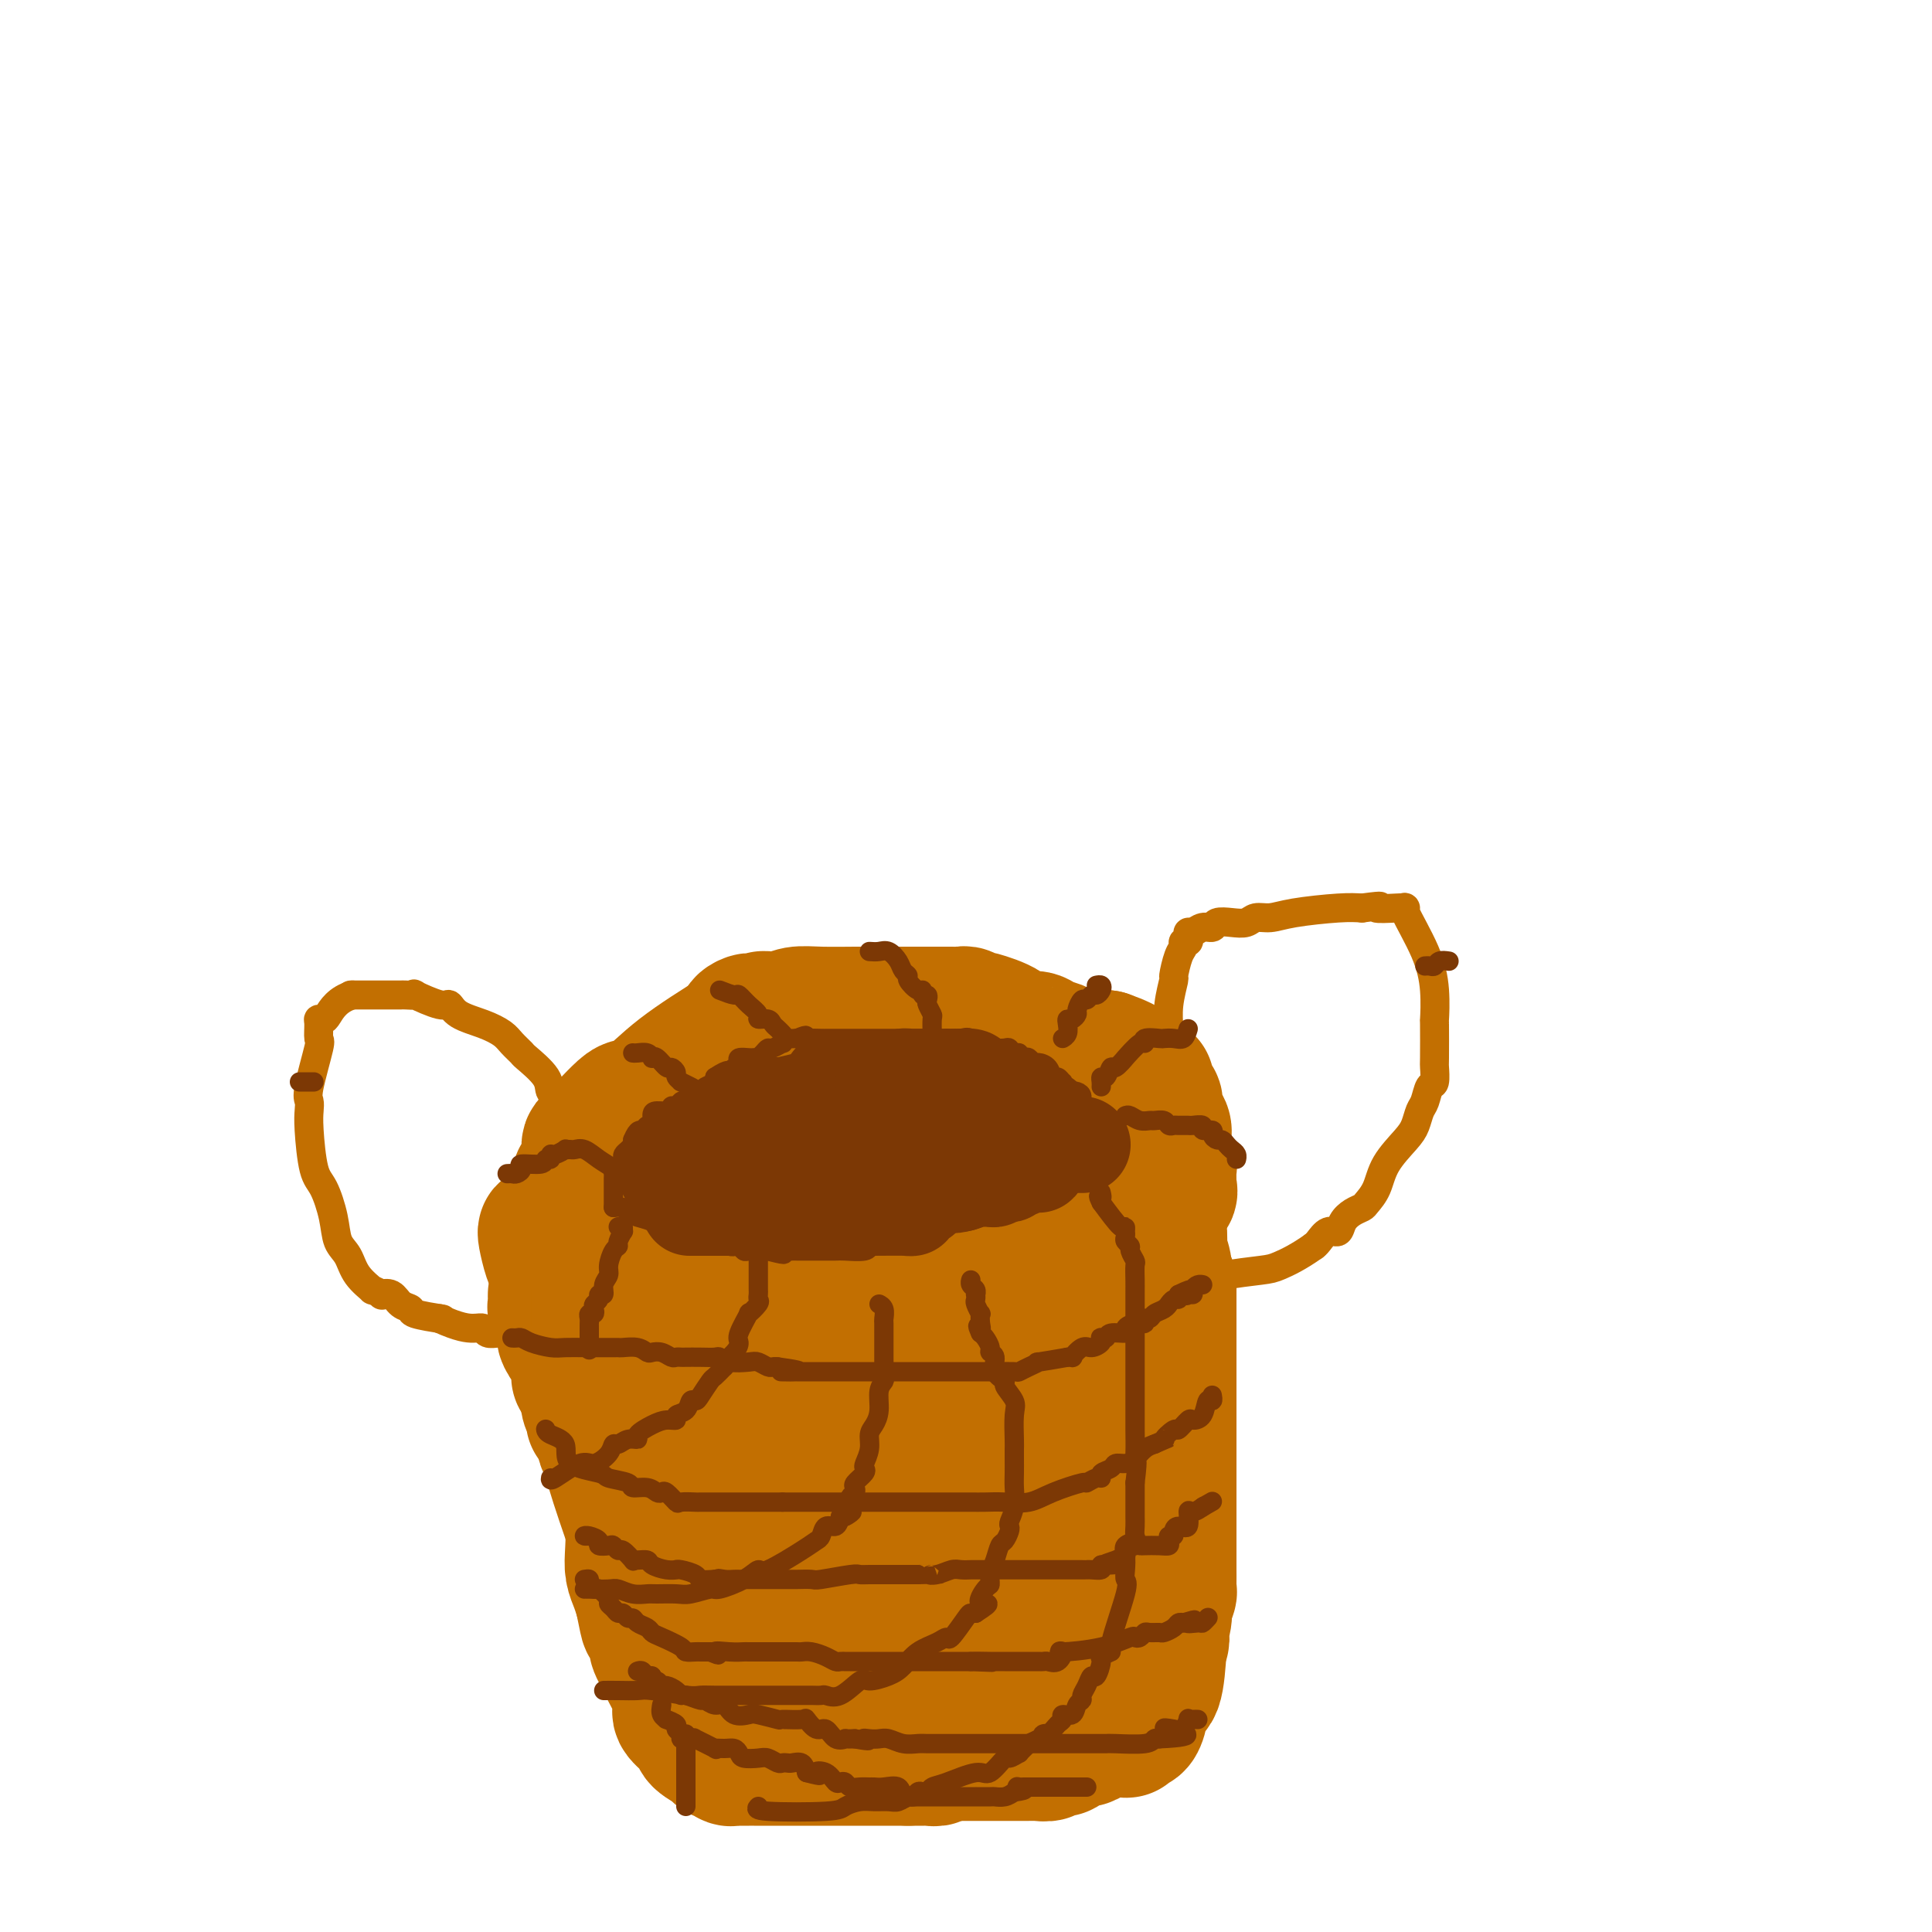 <svg viewBox='0 0 400 400' version='1.1' xmlns='http://www.w3.org/2000/svg' xmlns:xlink='http://www.w3.org/1999/xlink'><g fill='none' stroke='#C26F01' stroke-width='28' stroke-linecap='round' stroke-linejoin='round'><path d='M115,268c-0.009,0.342 -0.017,0.684 0,1c0.017,0.316 0.061,0.606 0,1c-0.061,0.394 -0.227,0.892 0,1c0.227,0.108 0.845,-0.175 1,0c0.155,0.175 -0.154,0.807 0,1c0.154,0.193 0.772,-0.052 1,0c0.228,0.052 0.068,0.402 0,1c-0.068,0.598 -0.043,1.443 0,2c0.043,0.557 0.103,0.827 0,1c-0.103,0.173 -0.369,0.250 0,1c0.369,0.750 1.372,2.173 2,3c0.628,0.827 0.880,1.057 1,2c0.120,0.943 0.109,2.600 0,3c-0.109,0.400 -0.317,-0.457 0,0c0.317,0.457 1.158,2.229 2,4'/><path d='M122,289c1.102,3.443 0.356,1.550 0,1c-0.356,-0.550 -0.321,0.243 0,1c0.321,0.757 0.927,1.480 1,2c0.073,0.520 -0.388,0.839 0,1c0.388,0.161 1.625,0.165 2,1c0.375,0.835 -0.111,2.501 0,3c0.111,0.499 0.819,-0.169 1,0c0.181,0.169 -0.163,1.174 0,2c0.163,0.826 0.835,1.471 1,2c0.165,0.529 -0.177,0.941 0,1c0.177,0.059 0.872,-0.234 1,0c0.128,0.234 -0.313,0.996 0,2c0.313,1.004 1.379,2.251 2,3c0.621,0.749 0.796,1.001 1,2c0.204,0.999 0.436,2.746 1,4c0.564,1.254 1.459,2.013 2,2c0.541,-0.013 0.726,-0.800 1,0c0.274,0.800 0.637,3.188 1,4c0.363,0.812 0.727,0.049 1,0c0.273,-0.049 0.453,0.615 1,1c0.547,0.385 1.459,0.492 2,1c0.541,0.508 0.712,1.418 1,2c0.288,0.582 0.693,0.838 1,1c0.307,0.162 0.515,0.232 1,1c0.485,0.768 1.246,2.233 2,3c0.754,0.767 1.501,0.834 2,1c0.499,0.166 0.750,0.429 1,1c0.250,0.571 0.500,1.449 1,2c0.500,0.551 1.250,0.776 2,1'/><path d='M151,334c3.095,2.985 1.334,0.446 1,0c-0.334,-0.446 0.761,1.200 2,2c1.239,0.800 2.622,0.754 3,1c0.378,0.246 -0.250,0.783 0,1c0.250,0.217 1.379,0.115 2,0c0.621,-0.115 0.734,-0.243 1,0c0.266,0.243 0.687,0.856 1,1c0.313,0.144 0.520,-0.182 1,0c0.480,0.182 1.234,0.872 2,1c0.766,0.128 1.544,-0.305 2,0c0.456,0.305 0.589,1.350 2,2c1.411,0.650 4.100,0.905 5,1c0.900,0.095 0.012,0.029 1,0c0.988,-0.029 3.851,-0.022 5,0c1.149,0.022 0.582,0.057 1,0c0.418,-0.057 1.821,-0.208 3,0c1.179,0.208 2.134,0.774 3,1c0.866,0.226 1.643,0.113 2,0c0.357,-0.113 0.295,-0.226 1,0c0.705,0.226 2.178,0.793 3,1c0.822,0.207 0.995,0.056 2,0c1.005,-0.056 2.844,-0.015 4,0c1.156,0.015 1.629,0.004 2,0c0.371,-0.004 0.638,-0.001 1,0c0.362,0.001 0.818,0.000 1,0c0.182,-0.000 0.091,-0.000 0,0'/><path d='M202,345c5.457,0.464 2.100,0.124 1,0c-1.100,-0.124 0.058,-0.033 1,0c0.942,0.033 1.670,0.009 2,0c0.330,-0.009 0.263,-0.002 1,0c0.737,0.002 2.277,0.001 3,0c0.723,-0.001 0.628,-0.000 1,0c0.372,0.000 1.212,0.000 2,0c0.788,-0.000 1.525,-0.000 2,0c0.475,0.000 0.687,0.000 1,0c0.313,-0.000 0.727,-0.000 1,0c0.273,0.000 0.405,0.000 1,0c0.595,-0.000 1.653,-0.001 2,0c0.347,0.001 -0.017,0.002 0,0c0.017,-0.002 0.415,-0.008 1,0c0.585,0.008 1.356,0.031 2,0c0.644,-0.031 1.160,-0.118 1,0c-0.160,0.118 -0.996,0.439 0,0c0.996,-0.439 3.825,-1.637 5,-2c1.175,-0.363 0.696,0.110 1,0c0.304,-0.110 1.391,-0.804 2,-1c0.609,-0.196 0.741,0.106 1,0c0.259,-0.106 0.644,-0.620 1,-1c0.356,-0.380 0.683,-0.628 1,-1c0.317,-0.372 0.624,-0.869 1,-1c0.376,-0.131 0.822,0.106 1,0c0.178,-0.106 0.089,-0.553 0,-1'/><path d='M237,338c2.040,-1.035 0.139,-0.123 0,0c-0.139,0.123 1.483,-0.545 2,-1c0.517,-0.455 -0.073,-0.698 0,-1c0.073,-0.302 0.808,-0.662 1,-1c0.192,-0.338 -0.159,-0.654 0,-1c0.159,-0.346 0.827,-0.720 1,-1c0.173,-0.280 -0.150,-0.464 0,-1c0.150,-0.536 0.772,-1.424 1,-2c0.228,-0.576 0.061,-0.840 0,-1c-0.061,-0.160 -0.016,-0.217 0,-1c0.016,-0.783 0.004,-2.294 0,-3c-0.004,-0.706 -0.001,-0.609 0,-1c0.001,-0.391 0.000,-1.271 0,-2c-0.000,-0.729 -0.000,-1.307 0,-2c0.000,-0.693 0.000,-1.501 0,-2c-0.000,-0.499 -0.000,-0.690 0,-1c0.000,-0.310 0.000,-0.738 0,-1c-0.000,-0.262 -0.000,-0.359 0,-2c0.000,-1.641 0.000,-4.826 0,-6c-0.000,-1.174 -0.000,-0.337 0,-1c0.000,-0.663 0.000,-2.825 0,-4c-0.000,-1.175 -0.000,-1.364 0,-2c0.000,-0.636 0.000,-1.720 0,-3c-0.000,-1.280 -0.000,-2.755 0,-4c0.000,-1.245 0.000,-2.259 0,-3c-0.000,-0.741 -0.000,-1.210 0,-2c0.000,-0.790 0.000,-1.903 0,-3c-0.000,-1.097 -0.000,-2.180 0,-3c0.000,-0.820 0.000,-1.377 0,-2c-0.000,-0.623 -0.000,-1.311 0,-2'/><path d='M242,279c0.000,-8.491 0.000,-4.220 0,-3c0.000,1.220 0.000,-0.612 0,-2c0.000,-1.388 -0.000,-2.331 0,-3c0.000,-0.669 0.000,-1.065 0,-2c0.000,-0.935 -0.000,-2.410 0,-3c0.000,-0.590 0.000,-0.295 0,0'/><path d='M113,255c-0.089,0.017 -0.177,0.034 0,1c0.177,0.966 0.621,2.882 1,4c0.379,1.118 0.694,1.436 1,3c0.306,1.564 0.602,4.372 1,5c0.398,0.628 0.898,-0.923 1,0c0.102,0.923 -0.194,4.319 0,6c0.194,1.681 0.880,1.646 1,2c0.120,0.354 -0.325,1.095 0,2c0.325,0.905 1.419,1.972 2,3c0.581,1.028 0.648,2.016 1,3c0.352,0.984 0.988,1.966 1,3c0.012,1.034 -0.600,2.122 0,3c0.600,0.878 2.411,1.546 3,3c0.589,1.454 -0.043,3.695 0,5c0.043,1.305 0.760,1.675 1,2c0.240,0.325 0.004,0.606 1,4c0.996,3.394 3.223,9.901 4,12c0.777,2.099 0.102,-0.209 0,0c-0.102,0.209 0.368,2.934 1,4c0.632,1.066 1.427,0.471 2,2c0.573,1.529 0.923,5.181 1,7c0.077,1.819 -0.121,1.805 0,3c0.121,1.195 0.560,3.597 1,6'/><path d='M136,338c3.758,12.895 1.652,3.631 1,1c-0.652,-2.631 0.150,1.370 1,3c0.850,1.630 1.747,0.890 2,1c0.253,0.110 -0.140,1.071 0,2c0.140,0.929 0.811,1.825 1,2c0.189,0.175 -0.104,-0.370 0,0c0.104,0.370 0.605,1.657 1,2c0.395,0.343 0.683,-0.258 1,0c0.317,0.258 0.661,1.373 1,2c0.339,0.627 0.672,0.764 1,1c0.328,0.236 0.651,0.571 1,1c0.349,0.429 0.723,0.952 1,1c0.277,0.048 0.456,-0.379 1,0c0.544,0.379 1.452,1.566 2,2c0.548,0.434 0.737,0.116 1,0c0.263,-0.116 0.598,-0.031 1,0c0.402,0.031 0.869,0.008 1,0c0.131,-0.008 -0.073,-0.002 0,0c0.073,0.002 0.423,0.001 1,0c0.577,-0.001 1.380,-0.000 2,0c0.620,0.000 1.057,0.000 1,0c-0.057,-0.000 -0.609,-0.000 0,0c0.609,0.000 2.379,0.000 4,0c1.621,-0.000 3.094,-0.000 5,0c1.906,0.000 4.245,0.000 5,0c0.755,-0.000 -0.073,-0.000 1,0c1.073,0.000 4.047,0.000 6,0c1.953,-0.000 2.884,-0.000 4,0c1.116,0.000 2.416,0.000 4,0c1.584,-0.000 3.453,-0.000 5,0c1.547,0.000 2.774,0.000 4,0'/><path d='M195,356c8.127,0.000 5.943,0.000 7,0c1.057,-0.000 5.353,-0.000 8,0c2.647,0.000 3.643,0.000 4,0c0.357,-0.000 0.075,-0.000 1,0c0.925,0.000 3.056,0.000 4,0c0.944,-0.000 0.702,-0.001 1,0c0.298,0.001 1.134,0.004 2,0c0.866,-0.004 1.760,-0.016 2,0c0.240,0.016 -0.173,0.060 0,0c0.173,-0.060 0.931,-0.225 2,0c1.069,0.225 2.447,0.841 3,1c0.553,0.159 0.281,-0.138 1,0c0.719,0.138 2.431,0.713 3,1c0.569,0.287 -0.003,0.287 0,0c0.003,-0.287 0.582,-0.859 1,-1c0.418,-0.141 0.676,0.150 1,0c0.324,-0.150 0.716,-0.741 1,-2c0.284,-1.259 0.461,-3.185 1,-4c0.539,-0.815 1.440,-0.519 2,-2c0.560,-1.481 0.780,-4.741 1,-8'/><path d='M240,341c1.079,-2.803 0.275,-1.311 0,-1c-0.275,0.311 -0.021,-0.558 0,-1c0.021,-0.442 -0.190,-0.458 0,-1c0.190,-0.542 0.783,-1.611 1,-3c0.217,-1.389 0.058,-3.097 0,-4c-0.058,-0.903 -0.016,-1.000 0,-2c0.016,-1.000 0.004,-2.901 0,-4c-0.004,-1.099 -0.001,-1.394 0,-2c0.001,-0.606 0.000,-1.523 0,-3c-0.000,-1.477 -0.000,-3.514 0,-4c0.000,-0.486 0.000,0.580 0,0c-0.000,-0.580 -0.000,-2.805 0,-4c0.000,-1.195 0.000,-1.360 0,-2c-0.000,-0.640 -0.000,-1.754 0,-3c0.000,-1.246 0.000,-2.625 0,-4c-0.000,-1.375 -0.000,-2.745 0,-4c0.000,-1.255 -0.000,-2.393 0,-3c0.000,-0.607 0.000,-0.682 0,-3c-0.000,-2.318 -0.000,-6.880 0,-9c0.000,-2.120 0.000,-1.797 0,-2c-0.000,-0.203 -0.000,-0.933 0,-2c0.000,-1.067 0.000,-2.473 0,-3c-0.000,-0.527 -0.000,-0.175 0,-1c0.000,-0.825 0.001,-2.828 0,-4c-0.001,-1.172 -0.004,-1.512 0,-2c0.004,-0.488 0.015,-1.123 0,-2c-0.015,-0.877 -0.056,-1.998 0,-3c0.056,-1.002 0.208,-1.887 0,-3c-0.208,-1.113 -0.777,-2.453 -1,-3c-0.223,-0.547 -0.098,-0.301 0,-1c0.098,-0.699 0.171,-2.343 0,-3c-0.171,-0.657 -0.585,-0.329 -1,0'/><path d='M239,255c-0.110,-13.713 0.114,-4.995 0,-2c-0.114,2.995 -0.567,0.267 -1,-1c-0.433,-1.267 -0.847,-1.072 -1,-1c-0.153,0.072 -0.044,0.021 0,0c0.044,-0.021 0.022,-0.010 0,0'/><path d='M131,250c0.458,-0.006 0.915,-0.011 2,0c1.085,0.011 2.797,0.040 4,0c1.203,-0.040 1.898,-0.149 3,0c1.102,0.149 2.610,0.557 4,1c1.390,0.443 2.660,0.921 3,1c0.340,0.079 -0.252,-0.241 1,0c1.252,0.241 4.346,1.043 8,2c3.654,0.957 7.866,2.068 11,3c3.134,0.932 5.190,1.686 8,2c2.810,0.314 6.374,0.189 8,0c1.626,-0.189 1.315,-0.443 2,0c0.685,0.443 2.366,1.583 4,2c1.634,0.417 3.223,0.112 4,0c0.777,-0.112 0.744,-0.030 3,0c2.256,0.030 6.801,0.008 10,0c3.199,-0.008 5.054,-0.002 7,0c1.946,0.002 3.985,0.001 5,0c1.015,-0.001 1.008,-0.000 1,0'/><path d='M219,261c4.705,-0.012 1.468,-0.042 1,0c-0.468,0.042 1.834,0.156 3,0c1.166,-0.156 1.194,-0.582 2,-1c0.806,-0.418 2.388,-0.829 3,-1c0.612,-0.171 0.254,-0.103 0,0c-0.254,0.103 -0.404,0.240 0,0c0.404,-0.240 1.361,-0.856 2,-1c0.639,-0.144 0.959,0.186 1,0c0.041,-0.186 -0.196,-0.887 0,-1c0.196,-0.113 0.826,0.361 1,0c0.174,-0.361 -0.107,-1.559 -1,-2c-0.893,-0.441 -2.398,-0.126 -3,0c-0.602,0.126 -0.301,0.063 0,0'/><path d='M120,255c0.000,0.233 0.000,0.466 0,-1c-0.000,-1.466 -0.001,-4.631 0,-6c0.001,-1.369 0.003,-0.941 0,-1c-0.003,-0.059 -0.011,-0.604 0,-1c0.011,-0.396 0.041,-0.642 0,-1c-0.041,-0.358 -0.155,-0.827 0,-1c0.155,-0.173 0.577,-0.050 1,-1c0.423,-0.950 0.847,-2.974 1,-4c0.153,-1.026 0.034,-1.053 0,-1c-0.034,0.053 0.016,0.185 0,0c-0.016,-0.185 -0.100,-0.687 0,-1c0.100,-0.313 0.383,-0.438 1,-1c0.617,-0.562 1.570,-1.562 2,-2c0.430,-0.438 0.339,-0.316 1,-1c0.661,-0.684 2.075,-2.175 3,-3c0.925,-0.825 1.361,-0.984 2,-1c0.639,-0.016 1.480,0.111 3,-1c1.520,-1.111 3.720,-3.460 7,-6c3.280,-2.540 7.640,-5.270 12,-8'/><path d='M153,214c4.700,-3.872 1.451,-2.553 1,-2c-0.451,0.553 1.898,0.341 3,0c1.102,-0.341 0.959,-0.809 1,-1c0.041,-0.191 0.266,-0.104 1,0c0.734,0.104 1.976,0.224 3,0c1.024,-0.224 1.830,-0.792 3,-1c1.170,-0.208 2.706,-0.056 5,0c2.294,0.056 5.348,0.015 7,0c1.652,-0.015 1.902,-0.004 3,0c1.098,0.004 3.043,0.001 4,0c0.957,-0.001 0.925,-0.000 3,0c2.075,0.000 6.258,0.000 8,0c1.742,-0.000 1.044,-0.001 1,0c-0.044,0.001 0.565,0.004 1,0c0.435,-0.004 0.695,-0.015 1,0c0.305,0.015 0.655,0.055 1,0c0.345,-0.055 0.685,-0.205 1,0c0.315,0.205 0.606,0.767 1,1c0.394,0.233 0.890,0.139 1,0c0.110,-0.139 -0.165,-0.321 1,0c1.165,0.321 3.772,1.146 5,2c1.228,0.854 1.079,1.735 2,2c0.921,0.265 2.914,-0.088 4,0c1.086,0.088 1.266,0.616 2,1c0.734,0.384 2.021,0.625 3,1c0.979,0.375 1.649,0.885 2,1c0.351,0.115 0.383,-0.165 1,0c0.617,0.165 1.820,0.775 3,1c1.180,0.225 2.337,0.064 3,0c0.663,-0.064 0.831,-0.032 1,0'/><path d='M229,219c5.766,2.025 4.681,2.588 4,3c-0.681,0.412 -0.959,0.674 0,1c0.959,0.326 3.156,0.715 4,1c0.844,0.285 0.334,0.464 0,1c-0.334,0.536 -0.492,1.427 0,2c0.492,0.573 1.633,0.826 2,1c0.367,0.174 -0.042,0.268 0,1c0.042,0.732 0.533,2.102 1,3c0.467,0.898 0.910,1.323 1,2c0.090,0.677 -0.173,1.606 0,3c0.173,1.394 0.780,3.253 1,4c0.220,0.747 0.052,0.382 0,1c-0.052,0.618 0.013,2.218 0,3c-0.013,0.782 -0.104,0.745 0,1c0.104,0.255 0.402,0.801 0,1c-0.402,0.199 -1.506,0.050 -2,0c-0.494,-0.050 -0.380,-0.003 -1,0c-0.620,0.003 -1.975,-0.039 -4,0c-2.025,0.039 -4.721,0.160 -7,-1c-2.279,-1.160 -4.141,-3.601 -6,-5c-1.859,-1.399 -3.715,-1.755 -7,-3c-3.285,-1.245 -8.000,-3.378 -11,-5c-3.000,-1.622 -4.287,-2.734 -5,-3c-0.713,-0.266 -0.852,0.314 -2,0c-1.148,-0.314 -3.305,-1.521 -4,-2c-0.695,-0.479 0.071,-0.232 0,0c-0.071,0.232 -0.981,0.447 -2,0c-1.019,-0.447 -2.148,-1.556 -3,-2c-0.852,-0.444 -1.426,-0.222 -2,0'/><path d='M186,226c-8.441,-3.773 -8.543,-3.205 -9,-3c-0.457,0.205 -1.268,0.047 -2,0c-0.732,-0.047 -1.386,0.016 -2,0c-0.614,-0.016 -1.190,-0.111 -2,0c-0.810,0.111 -1.854,0.429 -3,0c-1.146,-0.429 -2.393,-1.604 -3,-2c-0.607,-0.396 -0.576,-0.012 -1,0c-0.424,0.012 -1.305,-0.348 -2,0c-0.695,0.348 -1.203,1.402 -2,2c-0.797,0.598 -1.883,0.738 -3,1c-1.117,0.262 -2.265,0.644 -3,1c-0.735,0.356 -1.058,0.684 -1,1c0.058,0.316 0.497,0.620 0,1c-0.497,0.380 -1.932,0.836 -3,1c-1.068,0.164 -1.771,0.038 -2,0c-0.229,-0.038 0.017,0.013 0,0c-0.017,-0.013 -0.295,-0.091 -1,0c-0.705,0.091 -1.837,0.349 -3,1c-1.163,0.651 -2.356,1.695 -3,2c-0.644,0.305 -0.737,-0.129 -1,0c-0.263,0.129 -0.696,0.822 -1,1c-0.304,0.178 -0.480,-0.157 -1,0c-0.520,0.157 -1.385,0.807 -2,1c-0.615,0.193 -0.979,-0.072 -1,0c-0.021,0.072 0.302,0.481 0,1c-0.302,0.519 -1.229,1.148 -2,2c-0.771,0.852 -1.385,1.926 -2,3'/><path d='M131,239c-0.652,1.156 -0.283,1.044 0,1c0.283,-0.044 0.479,-0.022 0,1c-0.479,1.022 -1.633,3.044 -2,4c-0.367,0.956 0.052,0.847 0,1c-0.052,0.153 -0.574,0.569 -1,1c-0.426,0.431 -0.755,0.878 -1,3c-0.245,2.122 -0.405,5.921 -1,8c-0.595,2.079 -1.623,2.440 -2,3c-0.377,0.560 -0.101,1.319 0,2c0.101,0.681 0.027,1.283 0,2c-0.027,0.717 -0.007,1.548 0,2c0.007,0.452 0.002,0.526 0,1c-0.002,0.474 0.000,1.347 0,2c-0.000,0.653 -0.002,1.085 0,2c0.002,0.915 0.008,2.312 0,3c-0.008,0.688 -0.031,0.666 0,1c0.031,0.334 0.115,1.025 0,2c-0.115,0.975 -0.430,2.234 0,6c0.430,3.766 1.607,10.038 2,13c0.393,2.962 0.004,2.614 0,3c-0.004,0.386 0.377,1.506 1,3c0.623,1.494 1.487,3.362 2,5c0.513,1.638 0.676,3.047 1,4c0.324,0.953 0.808,1.452 1,3c0.192,1.548 0.093,4.147 0,6c-0.093,1.853 -0.179,2.960 0,4c0.179,1.040 0.623,2.011 1,3c0.377,0.989 0.689,1.994 1,3'/><path d='M133,331c1.574,7.941 1.011,4.292 1,3c-0.011,-1.292 0.532,-0.229 1,1c0.468,1.229 0.860,2.622 1,3c0.140,0.378 0.026,-0.261 0,0c-0.026,0.261 0.035,1.421 0,2c-0.035,0.579 -0.164,0.576 0,1c0.164,0.424 0.623,1.276 1,2c0.377,0.724 0.672,1.319 1,2c0.328,0.681 0.687,1.446 1,2c0.313,0.554 0.578,0.897 1,2c0.422,1.103 0.999,2.968 1,4c0.001,1.032 -0.575,1.233 0,2c0.575,0.767 2.301,2.099 3,3c0.699,0.901 0.372,1.369 1,2c0.628,0.631 2.210,1.423 3,2c0.790,0.577 0.788,0.939 1,1c0.212,0.061 0.638,-0.180 1,0c0.362,0.180 0.661,0.780 1,1c0.339,0.220 0.717,0.059 1,0c0.283,-0.059 0.469,-0.016 1,0c0.531,0.016 1.406,0.004 2,0c0.594,-0.004 0.907,-0.001 1,0c0.093,0.001 -0.035,0.000 1,0c1.035,-0.000 3.232,-0.000 5,0c1.768,0.000 3.106,0.000 5,0c1.894,-0.000 4.345,-0.000 6,0c1.655,0.000 2.516,0.000 4,0c1.484,-0.000 3.592,-0.000 5,0c1.408,0.000 2.117,0.000 3,0c0.883,-0.000 1.942,-0.000 3,0'/><path d='M188,364c5.793,0.004 1.776,0.015 1,0c-0.776,-0.015 1.689,-0.057 3,0c1.311,0.057 1.468,0.211 2,0c0.532,-0.211 1.437,-0.789 2,-1c0.563,-0.211 0.783,-0.057 1,0c0.217,0.057 0.432,0.015 1,0c0.568,-0.015 1.489,-0.004 2,0c0.511,0.004 0.613,0.001 1,0c0.387,-0.001 1.061,-0.000 2,0c0.939,0.000 2.144,0.000 3,0c0.856,-0.000 1.362,-0.000 2,0c0.638,0.000 1.408,0.001 2,0c0.592,-0.001 1.005,-0.004 2,0c0.995,0.004 2.571,0.015 3,0c0.429,-0.015 -0.289,-0.057 0,0c0.289,0.057 1.584,0.212 2,0c0.416,-0.212 -0.047,-0.793 0,-1c0.047,-0.207 0.603,-0.040 1,0c0.397,0.040 0.635,-0.045 1,0c0.365,0.045 0.857,0.222 1,0c0.143,-0.222 -0.064,-0.843 0,-1c0.064,-0.157 0.398,0.151 1,0c0.602,-0.151 1.471,-0.762 2,-1c0.529,-0.238 0.719,-0.102 1,0c0.281,0.102 0.652,0.172 1,0c0.348,-0.172 0.674,-0.586 1,-1'/><path d='M226,359c1.641,-0.726 0.244,-0.540 0,-1c-0.244,-0.460 0.667,-1.564 1,-2c0.333,-0.436 0.089,-0.203 0,-1c-0.089,-0.797 -0.024,-2.623 0,-4c0.024,-1.377 0.006,-2.307 0,-3c-0.006,-0.693 -0.002,-1.151 0,-3c0.002,-1.849 0.001,-5.089 0,-8c-0.001,-2.911 -0.003,-5.492 0,-8c0.003,-2.508 0.009,-4.943 0,-7c-0.009,-2.057 -0.033,-3.736 0,-6c0.033,-2.264 0.125,-5.115 0,-8c-0.125,-2.885 -0.466,-5.806 -1,-8c-0.534,-2.194 -1.260,-3.660 -2,-6c-0.740,-2.340 -1.493,-5.553 -2,-8c-0.507,-2.447 -0.769,-4.129 -1,-6c-0.231,-1.871 -0.431,-3.930 -1,-6c-0.569,-2.070 -1.507,-4.150 -2,-6c-0.493,-1.850 -0.540,-3.471 -1,-5c-0.460,-1.529 -1.331,-2.966 -2,-5c-0.669,-2.034 -1.135,-4.663 -2,-7c-0.865,-2.337 -2.130,-4.380 -3,-6c-0.870,-1.620 -1.345,-2.816 -2,-4c-0.655,-1.184 -1.491,-2.356 -2,-3c-0.509,-0.644 -0.693,-0.761 -1,-1c-0.307,-0.239 -0.739,-0.600 -1,-1c-0.261,-0.400 -0.353,-0.839 -2,-1c-1.647,-0.161 -4.850,-0.043 -7,0c-2.150,0.043 -3.247,0.012 -4,0c-0.753,-0.012 -1.160,-0.003 -3,0c-1.840,0.003 -5.111,0.001 -7,0c-1.889,-0.001 -2.397,-0.000 -3,0c-0.603,0.000 -1.302,0.000 -2,0'/><path d='M176,235c-4.475,-0.154 -1.663,-0.037 -1,0c0.663,0.037 -0.821,-0.004 -2,0c-1.179,0.004 -2.051,0.052 -3,0c-0.949,-0.052 -1.975,-0.204 -3,0c-1.025,0.204 -2.050,0.763 -3,1c-0.950,0.237 -1.824,0.154 -3,0c-1.176,-0.154 -2.655,-0.377 -4,0c-1.345,0.377 -2.556,1.353 -4,2c-1.444,0.647 -3.121,0.964 -4,1c-0.879,0.036 -0.958,-0.210 -1,1c-0.042,1.210 -0.045,3.877 0,6c0.045,2.123 0.138,3.701 0,5c-0.138,1.299 -0.506,2.319 0,4c0.506,1.681 1.888,4.023 3,6c1.112,1.977 1.955,3.589 3,5c1.045,1.411 2.292,2.620 3,4c0.708,1.380 0.878,2.931 1,4c0.122,1.069 0.198,1.657 1,3c0.802,1.343 2.332,3.442 3,5c0.668,1.558 0.476,2.574 1,4c0.524,1.426 1.764,3.261 3,8c1.236,4.739 2.469,12.383 5,18c2.531,5.617 6.359,9.207 8,11c1.641,1.793 1.096,1.791 1,2c-0.096,0.209 0.258,0.631 0,0c-0.258,-0.631 -1.129,-2.316 -2,-4'/><path d='M178,321c0.712,0.801 -1.010,-1.696 -4,-5c-2.990,-3.304 -7.250,-7.415 -11,-12c-3.750,-4.585 -6.991,-9.645 -10,-13c-3.009,-3.355 -5.787,-5.004 -9,-8c-3.213,-2.996 -6.861,-7.337 -9,-10c-2.139,-2.663 -2.769,-3.647 -4,-5c-1.231,-1.353 -3.063,-3.075 -4,-4c-0.937,-0.925 -0.980,-1.054 -1,-1c-0.020,0.054 -0.016,0.292 0,0c0.016,-0.292 0.043,-1.115 0,-1c-0.043,0.115 -0.156,1.167 0,1c0.156,-0.167 0.580,-1.554 3,2c2.420,3.554 6.835,12.048 9,16c2.165,3.952 2.078,3.363 3,5c0.922,1.637 2.852,5.499 4,8c1.148,2.501 1.514,3.639 5,7c3.486,3.361 10.092,8.943 13,11c2.908,2.057 2.116,0.588 2,0c-0.116,-0.588 0.442,-0.294 1,0'/><path d='M166,312c2.592,1.923 1.073,1.232 1,0c-0.073,-1.232 1.300,-3.005 2,-5c0.700,-1.995 0.728,-4.213 1,-7c0.272,-2.787 0.789,-6.142 1,-9c0.211,-2.858 0.117,-5.217 0,-7c-0.117,-1.783 -0.257,-2.989 0,-6c0.257,-3.011 0.911,-7.826 1,-10c0.089,-2.174 -0.386,-1.707 0,-2c0.386,-0.293 1.634,-1.347 2,-2c0.366,-0.653 -0.150,-0.904 0,-1c0.150,-0.096 0.967,-0.036 1,0c0.033,0.036 -0.718,0.048 0,0c0.718,-0.048 2.905,-0.155 4,0c1.095,0.155 1.097,0.571 2,2c0.903,1.429 2.707,3.872 4,6c1.293,2.128 2.073,3.942 3,5c0.927,1.058 1.999,1.359 3,2c1.001,0.641 1.930,1.620 2,3c0.070,1.380 -0.720,3.159 0,5c0.720,1.841 2.950,3.744 4,6c1.050,2.256 0.918,4.867 1,6c0.082,1.133 0.376,0.790 1,2c0.624,1.210 1.578,3.974 2,6c0.422,2.026 0.312,3.314 1,4c0.688,0.686 2.174,0.772 3,2c0.826,1.228 0.992,3.600 1,5c0.008,1.400 -0.140,1.829 0,2c0.140,0.171 0.570,0.086 1,0'/><path d='M207,319c2.291,6.191 1.017,2.669 1,0c-0.017,-2.669 1.221,-4.484 2,-8c0.779,-3.516 1.099,-8.731 0,-13c-1.099,-4.269 -3.616,-7.591 -5,-9c-1.384,-1.409 -1.636,-0.906 -2,-1c-0.364,-0.094 -0.839,-0.784 -1,-1c-0.161,-0.216 -0.008,0.043 0,0c0.008,-0.043 -0.127,-0.388 -1,0c-0.873,0.388 -2.482,1.510 -3,3c-0.518,1.490 0.057,3.347 0,5c-0.057,1.653 -0.744,3.101 -1,5c-0.256,1.899 -0.080,4.247 0,6c0.080,1.753 0.064,2.910 0,4c-0.064,1.090 -0.175,2.113 0,3c0.175,0.887 0.635,1.637 1,3c0.365,1.363 0.634,3.338 1,4c0.366,0.662 0.830,0.013 1,0c0.170,-0.013 0.046,0.612 0,1c-0.046,0.388 -0.013,0.539 0,1c0.013,0.461 0.007,1.230 0,2'/><path d='M200,324c0.500,4.000 0.250,2.000 0,0'/></g>
<g fill='none' stroke='#C26F01' stroke-width='6' stroke-linecap='round' stroke-linejoin='round'><path d='M242,221c-0.001,-1.169 -0.001,-2.337 0,-3c0.001,-0.663 0.004,-0.820 0,-1c-0.004,-0.180 -0.016,-0.385 0,-1c0.016,-0.615 0.060,-1.642 0,-3c-0.060,-1.358 -0.222,-3.046 0,-5c0.222,-1.954 0.829,-4.174 1,-5c0.171,-0.826 -0.094,-0.259 0,-1c0.094,-0.741 0.547,-2.790 1,-4c0.453,-1.210 0.905,-1.582 1,-2c0.095,-0.418 -0.169,-0.881 0,-1c0.169,-0.119 0.769,0.108 1,0c0.231,-0.108 0.094,-0.550 0,-1c-0.094,-0.450 -0.143,-0.909 0,-1c0.143,-0.091 0.478,0.186 1,0c0.522,-0.186 1.232,-0.833 2,-1c0.768,-0.167 1.594,0.148 2,0c0.406,-0.148 0.390,-0.757 1,-1c0.610,-0.243 1.845,-0.121 3,0c1.155,0.121 2.230,0.239 3,0c0.770,-0.239 1.234,-0.835 2,-1c0.766,-0.165 1.834,0.100 3,0c1.166,-0.100 2.429,-0.565 5,-1c2.571,-0.435 6.449,-0.838 9,-1c2.551,-0.162 3.776,-0.081 5,0'/><path d='M282,188c5.862,-0.774 3.017,-0.210 3,0c-0.017,0.210 2.793,0.066 4,0c1.207,-0.066 0.811,-0.054 1,0c0.189,0.054 0.965,0.150 1,0c0.035,-0.150 -0.670,-0.544 0,1c0.670,1.544 2.716,5.027 4,8c1.284,2.973 1.808,5.435 2,8c0.192,2.565 0.052,5.234 0,6c-0.052,0.766 -0.017,-0.372 0,1c0.017,1.372 0.016,5.253 0,7c-0.016,1.747 -0.046,1.359 0,2c0.046,0.641 0.167,2.311 0,3c-0.167,0.689 -0.623,0.399 -1,1c-0.377,0.601 -0.675,2.095 -1,3c-0.325,0.905 -0.677,1.221 -1,2c-0.323,0.779 -0.615,2.019 -1,3c-0.385,0.981 -0.862,1.702 -2,3c-1.138,1.298 -2.938,3.173 -4,5c-1.062,1.827 -1.388,3.605 -2,5c-0.612,1.395 -1.511,2.406 -2,3c-0.489,0.594 -0.568,0.770 -1,1c-0.432,0.230 -1.219,0.513 -2,1c-0.781,0.487 -1.557,1.177 -2,2c-0.443,0.823 -0.552,1.777 -1,2c-0.448,0.223 -1.236,-0.286 -2,0c-0.764,0.286 -1.504,1.367 -2,2c-0.496,0.633 -0.748,0.816 -1,1'/><path d='M272,258c-3.156,2.251 -5.546,3.377 -7,4c-1.454,0.623 -1.971,0.742 -4,1c-2.029,0.258 -5.568,0.657 -7,1c-1.432,0.343 -0.756,0.632 -1,1c-0.244,0.368 -1.406,0.817 -2,1c-0.594,0.183 -0.619,0.102 -1,0c-0.381,-0.102 -1.119,-0.223 -2,0c-0.881,0.223 -1.906,0.792 -2,1c-0.094,0.208 0.744,0.056 0,0c-0.744,-0.056 -3.070,-0.016 -4,0c-0.930,0.016 -0.465,0.008 0,0'/><path d='M119,233c-0.449,0.076 -0.898,0.152 -1,0c-0.102,-0.152 0.145,-0.531 0,-1c-0.145,-0.469 -0.680,-1.026 -1,-2c-0.320,-0.974 -0.424,-2.364 -1,-3c-0.576,-0.636 -1.625,-0.516 -2,-1c-0.375,-0.484 -0.077,-1.572 -1,-3c-0.923,-1.428 -3.067,-3.198 -4,-4c-0.933,-0.802 -0.656,-0.637 -1,-1c-0.344,-0.363 -1.311,-1.254 -2,-2c-0.689,-0.746 -1.101,-1.347 -2,-2c-0.899,-0.653 -2.285,-1.360 -4,-2c-1.715,-0.640 -3.760,-1.215 -5,-2c-1.240,-0.785 -1.673,-1.779 -2,-2c-0.327,-0.221 -0.546,0.333 -2,0c-1.454,-0.333 -4.143,-1.553 -5,-2c-0.857,-0.447 0.120,-0.120 0,0c-0.120,0.120 -1.336,0.032 -2,0c-0.664,-0.032 -0.778,-0.009 -1,0c-0.222,0.009 -0.554,0.002 -1,0c-0.446,-0.002 -1.006,-0.001 -2,0c-0.994,0.001 -2.421,0.000 -3,0c-0.579,-0.000 -0.310,-0.000 -1,0c-0.690,0.000 -2.340,0.000 -3,0c-0.660,-0.000 -0.330,-0.000 0,0'/><path d='M73,206c-3.099,0.844 -4.348,2.956 -5,4c-0.652,1.044 -0.709,1.022 -1,1c-0.291,-0.022 -0.818,-0.045 -1,0c-0.182,0.045 -0.021,0.158 0,1c0.021,0.842 -0.099,2.413 0,3c0.099,0.587 0.418,0.189 0,2c-0.418,1.811 -1.574,5.829 -2,8c-0.426,2.171 -0.123,2.493 0,3c0.123,0.507 0.064,1.198 0,2c-0.064,0.802 -0.134,1.716 0,4c0.134,2.284 0.473,5.937 1,8c0.527,2.063 1.242,2.537 2,4c0.758,1.463 1.560,3.917 2,6c0.440,2.083 0.518,3.797 1,5c0.482,1.203 1.367,1.895 2,3c0.633,1.105 1.016,2.622 2,4c0.984,1.378 2.571,2.616 3,3c0.429,0.384 -0.300,-0.087 0,0c0.300,0.087 1.629,0.730 2,1c0.371,0.270 -0.217,0.166 0,0c0.217,-0.166 1.240,-0.395 2,0c0.760,0.395 1.259,1.412 2,2c0.741,0.588 1.724,0.745 2,1c0.276,0.255 -0.157,0.607 1,1c1.157,0.393 3.902,0.827 5,1c1.098,0.173 0.549,0.087 0,0'/><path d='M91,273c4.103,1.862 5.859,2.015 7,2c1.141,-0.015 1.665,-0.200 2,0c0.335,0.200 0.482,0.786 1,1c0.518,0.214 1.409,0.058 2,0c0.591,-0.058 0.883,-0.016 1,0c0.117,0.016 0.058,0.008 0,0'/></g>
<g fill='none' stroke='#7C3805' stroke-width='4' stroke-linecap='round' stroke-linejoin='round'><path d='M127,250c-0.000,-0.336 -0.000,-0.671 0,-1c0.000,-0.329 0.000,-0.651 0,-1c-0.000,-0.349 -0.001,-0.724 0,-1c0.001,-0.276 0.003,-0.451 0,-1c-0.003,-0.549 -0.011,-1.471 0,-2c0.011,-0.529 0.042,-0.667 0,-1c-0.042,-0.333 -0.155,-0.863 0,-1c0.155,-0.137 0.580,0.118 1,0c0.420,-0.118 0.834,-0.610 1,-1c0.166,-0.390 0.083,-0.678 0,-1c-0.083,-0.322 -0.166,-0.677 0,-1c0.166,-0.323 0.581,-0.612 1,-1c0.419,-0.388 0.844,-0.874 1,-1c0.156,-0.126 0.045,0.107 0,0c-0.045,-0.107 -0.022,-0.553 0,-1'/><path d='M131,236c1.028,-2.551 1.597,-1.927 2,-2c0.403,-0.073 0.641,-0.841 1,-1c0.359,-0.159 0.838,0.293 1,0c0.162,-0.293 0.008,-1.331 0,-2c-0.008,-0.669 0.130,-0.968 1,-1c0.870,-0.032 2.471,0.202 3,0c0.529,-0.202 -0.013,-0.839 0,-1c0.013,-0.161 0.582,0.154 1,0c0.418,-0.154 0.686,-0.776 1,-1c0.314,-0.224 0.676,-0.049 1,0c0.324,0.049 0.610,-0.028 1,0c0.390,0.028 0.882,0.162 1,0c0.118,-0.162 -0.140,-0.621 0,-1c0.140,-0.379 0.677,-0.679 1,-1c0.323,-0.321 0.433,-0.663 1,-1c0.567,-0.337 1.591,-0.668 2,-1c0.409,-0.332 0.205,-0.666 0,-1'/><path d='M148,223c3.264,-2.174 2.925,-1.108 3,-1c0.075,0.108 0.563,-0.742 1,-1c0.437,-0.258 0.824,0.074 1,0c0.176,-0.074 0.142,-0.556 0,-1c-0.142,-0.444 -0.393,-0.850 0,-1c0.393,-0.150 1.429,-0.043 2,0c0.571,0.043 0.678,0.021 1,0c0.322,-0.021 0.859,-0.043 1,0c0.141,0.043 -0.112,0.151 0,0c0.112,-0.151 0.591,-0.561 1,-1c0.409,-0.439 0.750,-0.906 1,-1c0.250,-0.094 0.409,0.185 1,0c0.591,-0.185 1.614,-0.834 2,-1c0.386,-0.166 0.134,0.151 0,0c-0.134,-0.151 -0.152,-0.772 0,-1c0.152,-0.228 0.472,-0.065 1,0c0.528,0.065 1.264,0.033 2,0'/><path d='M165,215c2.917,-1.238 1.710,-0.332 1,0c-0.710,0.332 -0.923,0.089 0,0c0.923,-0.089 2.983,-0.024 4,0c1.017,0.024 0.992,0.006 1,0c0.008,-0.006 0.051,-0.002 0,0c-0.051,0.002 -0.195,0.000 1,0c1.195,-0.000 3.728,-0.000 5,0c1.272,0.000 1.284,0.000 2,0c0.716,-0.000 2.138,-0.000 3,0c0.862,0.000 1.165,0.000 2,0c0.835,-0.000 2.203,-0.000 3,0c0.797,0.000 1.025,0.000 1,0c-0.025,-0.000 -0.301,-0.000 0,0c0.301,0.000 1.180,0.000 2,0c0.820,-0.000 1.581,-0.000 2,0c0.419,0.000 0.498,0.000 1,0c0.502,-0.000 1.429,-0.000 2,0c0.571,0.000 0.785,0.000 1,0'/><path d='M196,215c5.036,-0.001 2.126,-0.002 1,0c-1.126,0.002 -0.468,0.008 0,0c0.468,-0.008 0.745,-0.030 1,0c0.255,0.030 0.487,0.113 1,0c0.513,-0.113 1.307,-0.422 2,0c0.693,0.422 1.285,1.576 2,2c0.715,0.424 1.553,0.118 2,0c0.447,-0.118 0.502,-0.047 1,0c0.498,0.047 1.439,0.069 2,0c0.561,-0.069 0.742,-0.228 1,0c0.258,0.228 0.594,0.845 1,1c0.406,0.155 0.883,-0.151 1,0c0.117,0.151 -0.124,0.758 0,1c0.124,0.242 0.614,0.119 1,0c0.386,-0.119 0.667,-0.234 1,0c0.333,0.234 0.719,0.818 1,1c0.281,0.182 0.457,-0.038 1,0c0.543,0.038 1.452,0.335 2,1c0.548,0.665 0.735,1.699 1,2c0.265,0.301 0.610,-0.129 1,0c0.390,0.129 0.826,0.818 1,1c0.174,0.182 0.085,-0.143 0,0c-0.085,0.143 -0.167,0.755 0,1c0.167,0.245 0.584,0.122 1,0'/><path d='M221,225c2.040,1.475 1.142,1.162 1,1c-0.142,-0.162 0.474,-0.173 1,0c0.526,0.173 0.963,0.530 1,1c0.037,0.470 -0.326,1.054 0,2c0.326,0.946 1.341,2.256 2,3c0.659,0.744 0.961,0.924 1,1c0.039,0.076 -0.186,0.048 0,0c0.186,-0.048 0.782,-0.118 1,0c0.218,0.118 0.058,0.423 0,1c-0.058,0.577 -0.016,1.424 0,2c0.016,0.576 0.004,0.879 0,1c-0.004,0.121 -0.002,0.061 0,0'/><path d='M127,250c0.770,-0.089 1.540,-0.177 2,0c0.460,0.177 0.610,0.621 1,1c0.390,0.379 1.022,0.694 2,1c0.978,0.306 2.304,0.604 3,1c0.696,0.396 0.764,0.891 1,1c0.236,0.109 0.641,-0.167 1,0c0.359,0.167 0.673,0.777 1,1c0.327,0.223 0.668,0.060 1,0c0.332,-0.060 0.656,-0.017 1,0c0.344,0.017 0.709,0.008 1,0c0.291,-0.008 0.510,-0.013 1,0c0.490,0.013 1.252,0.046 2,0c0.748,-0.046 1.482,-0.170 2,0c0.518,0.170 0.821,0.633 1,1c0.179,0.367 0.233,0.638 1,1c0.767,0.362 2.246,0.815 3,1c0.754,0.185 0.782,0.102 1,0c0.218,-0.102 0.625,-0.224 1,0c0.375,0.224 0.719,0.792 1,1c0.281,0.208 0.499,0.056 1,0c0.501,-0.056 1.286,-0.016 2,0c0.714,0.016 1.357,0.008 2,0'/><path d='M159,259c5.374,1.392 2.809,0.373 2,0c-0.809,-0.373 0.138,-0.100 1,0c0.862,0.100 1.639,0.027 2,0c0.361,-0.027 0.307,-0.007 1,0c0.693,0.007 2.133,0.003 3,0c0.867,-0.003 1.161,-0.005 2,0c0.839,0.005 2.224,0.015 3,0c0.776,-0.015 0.942,-0.056 2,0c1.058,0.056 3.008,0.209 4,0c0.992,-0.209 1.026,-0.782 1,-1c-0.026,-0.218 -0.110,-0.083 0,0c0.110,0.083 0.415,0.113 1,0c0.585,-0.113 1.449,-0.368 2,-1c0.551,-0.632 0.789,-1.640 1,-2c0.211,-0.360 0.394,-0.072 1,0c0.606,0.072 1.634,-0.071 2,0c0.366,0.071 0.070,0.355 1,0c0.930,-0.355 3.084,-1.348 5,-2c1.916,-0.652 3.592,-0.963 4,-1c0.408,-0.037 -0.452,0.200 0,0c0.452,-0.200 2.215,-0.837 3,-1c0.785,-0.163 0.591,0.149 1,0c0.409,-0.149 1.422,-0.757 2,-1c0.578,-0.243 0.721,-0.120 1,0c0.279,0.120 0.693,0.238 1,0c0.307,-0.238 0.506,-0.833 1,-1c0.494,-0.167 1.284,0.095 2,0c0.716,-0.095 1.358,-0.548 2,-1'/><path d='M210,248c4.979,-1.657 1.927,-0.299 1,0c-0.927,0.299 0.272,-0.460 1,-1c0.728,-0.540 0.987,-0.862 2,-1c1.013,-0.138 2.782,-0.093 4,0c1.218,0.093 1.886,0.235 2,0c0.114,-0.235 -0.324,-0.847 0,-1c0.324,-0.153 1.411,0.152 2,0c0.589,-0.152 0.679,-0.763 1,-1c0.321,-0.237 0.875,-0.101 1,0c0.125,0.101 -0.177,0.167 0,0c0.177,-0.167 0.832,-0.567 1,-1c0.168,-0.433 -0.151,-0.900 0,-1c0.151,-0.100 0.771,0.165 1,0c0.229,-0.165 0.065,-0.762 0,-1c-0.065,-0.238 -0.033,-0.119 0,0'/></g>
<g fill='none' stroke='#7C3805' stroke-width='20' stroke-linecap='round' stroke-linejoin='round'><path d='M138,243c0.303,0.079 0.606,0.158 1,0c0.394,-0.158 0.879,-0.553 1,-1c0.121,-0.447 -0.121,-0.947 0,-1c0.121,-0.053 0.607,0.339 1,0c0.393,-0.339 0.693,-1.410 1,-2c0.307,-0.590 0.620,-0.698 1,-1c0.380,-0.302 0.826,-0.798 1,-1c0.174,-0.202 0.075,-0.111 0,0c-0.075,0.111 -0.126,0.241 0,0c0.126,-0.241 0.429,-0.852 1,-1c0.571,-0.148 1.410,0.167 2,0c0.590,-0.167 0.932,-0.815 1,-1c0.068,-0.185 -0.137,0.094 0,0c0.137,-0.094 0.615,-0.561 1,-1c0.385,-0.439 0.678,-0.850 1,-1c0.322,-0.150 0.674,-0.040 1,0c0.326,0.040 0.626,0.011 1,0c0.374,-0.011 0.821,-0.003 1,0c0.179,0.003 0.089,0.002 0,0'/><path d='M153,233c2.496,-1.505 1.237,-0.267 1,0c-0.237,0.267 0.550,-0.435 1,-1c0.450,-0.565 0.564,-0.991 1,-1c0.436,-0.009 1.194,0.398 2,0c0.806,-0.398 1.662,-1.603 2,-2c0.338,-0.397 0.160,0.013 1,0c0.840,-0.013 2.697,-0.448 5,-1c2.303,-0.552 5.052,-1.220 6,-2c0.948,-0.780 0.097,-1.673 0,-2c-0.097,-0.327 0.562,-0.088 1,0c0.438,0.088 0.656,0.023 1,0c0.344,-0.023 0.813,-0.006 1,0c0.187,0.006 0.091,0.002 1,0c0.909,-0.002 2.822,-0.000 4,0c1.178,0.000 1.622,0.000 2,0c0.378,-0.000 0.689,-0.000 1,0'/><path d='M183,224c1.632,-0.001 1.210,-0.004 1,0c-0.210,0.004 -0.210,0.015 0,0c0.210,-0.015 0.630,-0.057 1,0c0.370,0.057 0.689,0.211 1,0c0.311,-0.211 0.616,-0.789 1,-1c0.384,-0.211 0.849,-0.057 1,0c0.151,0.057 -0.013,0.015 0,0c0.013,-0.015 0.203,-0.004 1,0c0.797,0.004 2.201,0.001 3,0c0.799,-0.001 0.992,-0.000 1,0c0.008,0.000 -0.170,0.000 0,0c0.170,-0.000 0.690,-0.000 1,0c0.310,0.000 0.412,0.000 1,0c0.588,-0.000 1.663,-0.000 2,0c0.337,0.000 -0.063,0.000 0,0c0.063,-0.000 0.589,-0.000 1,0c0.411,0.000 0.705,0.000 1,0'/><path d='M199,223c2.649,-0.142 1.273,0.005 1,0c-0.273,-0.005 0.558,-0.160 1,0c0.442,0.160 0.496,0.634 1,1c0.504,0.366 1.457,0.624 2,1c0.543,0.376 0.674,0.871 1,1c0.326,0.129 0.847,-0.109 1,0c0.153,0.109 -0.061,0.563 0,1c0.061,0.437 0.398,0.857 1,1c0.602,0.143 1.471,0.009 2,0c0.529,-0.009 0.720,0.106 1,0c0.280,-0.106 0.648,-0.432 1,0c0.352,0.432 0.686,1.622 1,2c0.314,0.378 0.606,-0.056 1,0c0.394,0.056 0.890,0.603 1,1c0.110,0.397 -0.167,0.645 0,1c0.167,0.355 0.777,0.817 1,1c0.223,0.183 0.060,0.088 0,0c-0.060,-0.088 -0.017,-0.168 0,0c0.017,0.168 0.009,0.584 0,1'/><path d='M215,234c2.475,1.880 0.663,1.081 0,1c-0.663,-0.081 -0.178,0.555 0,1c0.178,0.445 0.047,0.697 0,1c-0.047,0.303 -0.012,0.655 0,1c0.012,0.345 0.000,0.681 0,1c-0.000,0.319 0.011,0.621 0,1c-0.011,0.379 -0.044,0.834 0,1c0.044,0.166 0.166,0.043 0,0c-0.166,-0.043 -0.618,-0.008 -1,0c-0.382,0.008 -0.694,-0.013 -1,0c-0.306,0.013 -0.607,0.060 -1,0c-0.393,-0.060 -0.879,-0.226 -1,0c-0.121,0.226 0.122,0.844 0,1c-0.122,0.156 -0.610,-0.151 -1,0c-0.390,0.151 -0.682,0.758 -1,1c-0.318,0.242 -0.661,0.117 -1,0c-0.339,-0.117 -0.673,-0.227 -1,0c-0.327,0.227 -0.646,0.792 -1,1c-0.354,0.208 -0.744,0.058 -1,0c-0.256,-0.058 -0.378,-0.026 -1,0c-0.622,0.026 -1.744,0.045 -2,0c-0.256,-0.045 0.356,-0.156 0,0c-0.356,0.156 -1.678,0.578 -3,1'/><path d='M199,245c-2.725,0.713 -1.539,-0.005 -2,0c-0.461,0.005 -2.570,0.734 -4,1c-1.430,0.266 -2.179,0.070 -3,0c-0.821,-0.070 -1.712,-0.015 -2,0c-0.288,0.015 0.027,-0.010 0,0c-0.027,0.010 -0.397,0.056 -1,0c-0.603,-0.056 -1.438,-0.212 -2,0c-0.562,0.212 -0.851,0.793 -1,1c-0.149,0.207 -0.158,0.041 -1,0c-0.842,-0.041 -2.516,0.041 -3,0c-0.484,-0.041 0.221,-0.207 0,0c-0.221,0.207 -1.368,0.788 -2,1c-0.632,0.212 -0.751,0.056 -1,0c-0.249,-0.056 -0.630,-0.011 -1,0c-0.370,0.011 -0.729,-0.012 -1,0c-0.271,0.012 -0.454,0.060 -1,0c-0.546,-0.060 -1.454,-0.226 -2,0c-0.546,0.226 -0.728,0.845 -1,1c-0.272,0.155 -0.634,-0.155 -1,0c-0.366,0.155 -0.737,0.773 -1,1c-0.263,0.227 -0.417,0.061 -1,0c-0.583,-0.061 -1.595,-0.017 -2,0c-0.405,0.017 -0.202,0.009 0,0'/><path d='M166,250c-5.284,0.774 -1.993,0.207 -1,0c0.993,-0.207 -0.311,-0.056 -1,0c-0.689,0.056 -0.762,0.015 -1,0c-0.238,-0.015 -0.641,-0.004 -1,0c-0.359,0.004 -0.675,0.001 -1,0c-0.325,-0.001 -0.660,-0.000 -1,0c-0.340,0.000 -0.686,0.000 -1,0c-0.314,-0.000 -0.594,-0.000 -1,0c-0.406,0.000 -0.936,0.000 -1,0c-0.064,-0.000 0.338,-0.000 0,0c-0.338,0.000 -1.417,0.000 -2,0c-0.583,-0.000 -0.671,-0.000 -1,0c-0.329,0.000 -0.898,0.000 -1,0c-0.102,-0.000 0.264,-0.000 0,0c-0.264,0.000 -1.156,0.000 -2,0c-0.844,-0.000 -1.639,-0.000 -3,0c-1.361,0.000 -3.290,0.000 -4,0c-0.710,-0.000 -0.203,-0.000 0,0c0.203,0.000 0.101,0.000 0,0'/><path d='M144,250c-3.083,-0.000 0.208,-0.000 2,0c1.792,0.000 2.084,0.000 2,0c-0.084,-0.000 -0.543,-0.000 0,0c0.543,0.000 2.087,0.000 3,0c0.913,-0.000 1.193,-0.000 2,0c0.807,0.000 2.141,0.000 3,0c0.859,-0.000 1.242,-0.000 2,0c0.758,0.000 1.890,0.000 3,0c1.110,-0.000 2.199,-0.000 3,0c0.801,0.000 1.314,0.000 3,0c1.686,-0.000 4.545,-0.000 6,0c1.455,0.000 1.506,0.001 2,0c0.494,-0.001 1.432,-0.003 2,0c0.568,0.003 0.768,0.011 3,0c2.232,-0.011 6.497,-0.041 8,0c1.503,0.041 0.245,0.152 0,0c-0.245,-0.152 0.522,-0.566 1,-1c0.478,-0.434 0.668,-0.886 1,-1c0.332,-0.114 0.806,0.110 1,0c0.194,-0.110 0.109,-0.554 0,-1c-0.109,-0.446 -0.240,-0.892 0,-1c0.240,-0.108 0.852,0.124 1,0c0.148,-0.124 -0.167,-0.602 0,-1c0.167,-0.398 0.818,-0.715 1,-1c0.182,-0.285 -0.105,-0.538 0,-1c0.105,-0.462 0.601,-1.132 0,-2c-0.601,-0.868 -2.301,-1.934 -4,-3'/><path d='M189,238c-2.075,-1.226 -5.264,-1.793 -8,-2c-2.736,-0.207 -5.019,-0.056 -6,0c-0.981,0.056 -0.659,0.015 -1,0c-0.341,-0.015 -1.347,-0.004 -2,0c-0.653,0.004 -0.955,-0.000 -1,0c-0.045,0.000 0.168,0.004 0,0c-0.168,-0.004 -0.717,-0.015 -1,0c-0.283,0.015 -0.299,0.057 -1,0c-0.701,-0.057 -2.086,-0.211 -2,0c0.086,0.211 1.644,0.789 3,1c1.356,0.211 2.512,0.057 5,0c2.488,-0.057 6.309,-0.015 9,0c2.691,0.015 4.254,0.004 6,0c1.746,-0.004 3.677,-0.001 6,0c2.323,0.001 5.040,0.000 7,0c1.960,-0.000 3.165,-0.000 4,0c0.835,0.000 1.302,0.000 2,0c0.698,-0.000 1.628,-0.000 2,0c0.372,0.000 0.186,0.000 0,0'/><path d='M211,237c6.904,0.155 3.163,0.041 2,0c-1.163,-0.041 0.251,-0.011 1,0c0.749,0.011 0.832,0.003 1,0c0.168,-0.003 0.421,-0.001 1,0c0.579,0.001 1.482,0.000 2,0c0.518,-0.000 0.649,-0.000 1,0c0.351,0.000 0.921,0.000 1,0c0.079,-0.000 -0.333,-0.000 0,0c0.333,0.000 1.410,0.000 2,0c0.590,-0.000 0.694,-0.000 1,0c0.306,0.000 0.813,0.000 1,0c0.187,-0.000 0.053,-0.000 0,0c-0.053,0.000 -0.027,0.000 0,0'/></g>
<g fill='none' stroke='#7C3805' stroke-width='4' stroke-linecap='round' stroke-linejoin='round'><path d='M114,306c-0.075,0.351 -0.150,0.703 1,0c1.150,-0.703 3.526,-2.460 5,-3c1.474,-0.540 2.046,0.139 3,0c0.954,-0.139 2.288,-1.094 3,-2c0.712,-0.906 0.801,-1.761 1,-2c0.199,-0.239 0.507,0.140 1,0c0.493,-0.140 1.171,-0.798 2,-1c0.829,-0.202 1.810,0.052 2,0c0.190,-0.052 -0.410,-0.410 0,-1c0.410,-0.590 1.829,-1.414 3,-2c1.171,-0.586 2.092,-0.935 3,-1c0.908,-0.065 1.802,0.155 2,0c0.198,-0.155 -0.299,-0.683 0,-1c0.299,-0.317 1.393,-0.421 2,-1c0.607,-0.579 0.725,-1.632 1,-2c0.275,-0.368 0.706,-0.052 1,0c0.294,0.052 0.450,-0.161 1,-1c0.550,-0.839 1.494,-2.303 2,-3c0.506,-0.697 0.573,-0.628 1,-1c0.427,-0.372 1.213,-1.186 2,-2'/><path d='M150,283c1.135,-1.526 -0.028,-0.841 0,-1c0.028,-0.159 1.245,-1.161 2,-2c0.755,-0.839 1.047,-1.514 1,-2c-0.047,-0.486 -0.433,-0.785 0,-2c0.433,-1.215 1.685,-3.348 2,-4c0.315,-0.652 -0.308,0.176 0,0c0.308,-0.176 1.547,-1.357 2,-2c0.453,-0.643 0.121,-0.750 0,-1c-0.121,-0.250 -0.033,-0.645 0,-1c0.033,-0.355 0.009,-0.672 0,-1c-0.009,-0.328 -0.002,-0.668 0,-1c0.002,-0.332 0.001,-0.655 0,-1c-0.001,-0.345 -0.000,-0.711 0,-1c0.000,-0.289 0.000,-0.501 0,-1c-0.000,-0.499 -0.000,-1.285 0,-2c0.000,-0.715 0.000,-1.357 0,-2'/><path d='M157,259c0.000,-1.833 0.000,-0.917 0,0'/><path d='M121,329c0.012,-0.008 0.024,-0.016 1,0c0.976,0.016 2.917,0.057 4,0c1.083,-0.057 1.308,-0.212 2,0c0.692,0.212 1.849,0.790 3,1c1.151,0.210 2.294,0.052 3,0c0.706,-0.052 0.973,0.002 2,0c1.027,-0.002 2.813,-0.058 4,0c1.187,0.058 1.775,0.231 3,0c1.225,-0.231 3.086,-0.867 4,-1c0.914,-0.133 0.881,0.238 2,0c1.119,-0.238 3.389,-1.086 5,-2c1.611,-0.914 2.565,-1.893 3,-2c0.435,-0.107 0.353,0.657 2,0c1.647,-0.657 5.022,-2.735 7,-4c1.978,-1.265 2.558,-1.717 3,-2c0.442,-0.283 0.747,-0.395 1,-1c0.253,-0.605 0.453,-1.701 1,-2c0.547,-0.299 1.442,0.200 2,0c0.558,-0.200 0.779,-1.100 1,-2'/><path d='M174,314c4.339,-2.228 1.685,-0.299 1,0c-0.685,0.299 0.599,-1.032 1,-2c0.401,-0.968 -0.081,-1.572 0,-2c0.081,-0.428 0.726,-0.678 1,-1c0.274,-0.322 0.177,-0.715 0,-1c-0.177,-0.285 -0.436,-0.463 0,-1c0.436,-0.537 1.566,-1.432 2,-2c0.434,-0.568 0.172,-0.809 0,-1c-0.172,-0.191 -0.252,-0.332 0,-1c0.252,-0.668 0.837,-1.863 1,-3c0.163,-1.137 -0.096,-2.217 0,-3c0.096,-0.783 0.548,-1.269 1,-2c0.452,-0.731 0.906,-1.705 1,-3c0.094,-1.295 -0.171,-2.910 0,-4c0.171,-1.090 0.778,-1.656 1,-2c0.222,-0.344 0.060,-0.465 0,-1c-0.060,-0.535 -0.016,-1.485 0,-2c0.016,-0.515 0.004,-0.595 0,-2c-0.004,-1.405 -0.000,-4.134 0,-5c0.000,-0.866 -0.004,0.132 0,0c0.004,-0.132 0.015,-1.395 0,-2c-0.015,-0.605 -0.056,-0.554 0,-1c0.056,-0.446 0.207,-1.389 0,-2c-0.207,-0.611 -0.774,-0.889 -1,-1c-0.226,-0.111 -0.113,-0.056 0,0'/><path d='M125,350c0.855,-0.008 1.709,-0.016 3,0c1.291,0.016 3.018,0.057 4,0c0.982,-0.057 1.219,-0.211 3,0c1.781,0.211 5.106,0.789 7,1c1.894,0.211 2.356,0.057 3,0c0.644,-0.057 1.471,-0.015 3,0c1.529,0.015 3.762,0.004 5,0c1.238,-0.004 1.482,-0.001 3,0c1.518,0.001 4.309,0.001 6,0c1.691,-0.001 2.283,-0.001 3,0c0.717,0.001 1.559,0.003 2,0c0.441,-0.003 0.482,-0.012 1,0c0.518,0.012 1.512,0.046 2,0c0.488,-0.046 0.469,-0.173 1,0c0.531,0.173 1.612,0.644 3,0c1.388,-0.644 3.084,-2.403 4,-3c0.916,-0.597 1.054,-0.033 2,0c0.946,0.033 2.702,-0.465 4,-1c1.298,-0.535 2.139,-1.106 3,-2c0.861,-0.894 1.744,-2.110 3,-3c1.256,-0.890 2.886,-1.454 4,-2c1.114,-0.546 1.713,-1.075 2,-1c0.287,0.075 0.263,0.752 1,0c0.737,-0.752 2.237,-2.933 3,-4c0.763,-1.067 0.789,-1.019 1,-1c0.211,0.019 0.605,0.010 1,0'/><path d='M202,334c4.515,-2.911 1.801,-1.688 1,-2c-0.801,-0.312 0.310,-2.157 1,-3c0.690,-0.843 0.958,-0.683 1,-1c0.042,-0.317 -0.143,-1.111 0,-2c0.143,-0.889 0.613,-1.874 1,-3c0.387,-1.126 0.691,-2.394 1,-3c0.309,-0.606 0.622,-0.548 1,-1c0.378,-0.452 0.819,-1.412 1,-2c0.181,-0.588 0.101,-0.804 0,-1c-0.101,-0.196 -0.223,-0.374 0,-1c0.223,-0.626 0.792,-1.701 1,-3c0.208,-1.299 0.056,-2.820 0,-4c-0.056,-1.180 -0.016,-2.017 0,-3c0.016,-0.983 0.006,-2.110 0,-3c-0.006,-0.890 -0.010,-1.541 0,-2c0.010,-0.459 0.033,-0.724 0,-2c-0.033,-1.276 -0.122,-3.562 0,-5c0.122,-1.438 0.454,-2.028 0,-3c-0.454,-0.972 -1.695,-2.327 -2,-3c-0.305,-0.673 0.325,-0.666 0,-1c-0.325,-0.334 -1.607,-1.010 -2,-2c-0.393,-0.990 0.102,-2.293 0,-3c-0.102,-0.707 -0.800,-0.818 -1,-1c-0.200,-0.182 0.100,-0.434 0,-1c-0.100,-0.566 -0.600,-1.448 -1,-2c-0.400,-0.552 -0.700,-0.776 -1,-1'/><path d='M203,276c-1.084,-2.366 -0.294,-1.282 0,-1c0.294,0.282 0.093,-0.239 0,-1c-0.093,-0.761 -0.077,-1.763 0,-2c0.077,-0.237 0.217,0.291 0,0c-0.217,-0.291 -0.789,-1.402 -1,-2c-0.211,-0.598 -0.060,-0.685 0,-1c0.060,-0.315 0.030,-0.859 0,-1c-0.030,-0.141 -0.061,0.120 0,0c0.061,-0.120 0.212,-0.620 0,-1c-0.212,-0.380 -0.788,-0.641 -1,-1c-0.212,-0.359 -0.061,-0.817 0,-1c0.061,-0.183 0.030,-0.092 0,0'/><path d='M157,374c-0.412,0.400 -0.823,0.801 2,1c2.823,0.199 8.882,0.197 12,0c3.118,-0.197 3.296,-0.588 4,-1c0.704,-0.412 1.932,-0.847 3,-1c1.068,-0.153 1.974,-0.026 3,0c1.026,0.026 2.173,-0.049 3,0c0.827,0.049 1.335,0.223 2,0c0.665,-0.223 1.488,-0.844 2,-1c0.512,-0.156 0.714,0.151 1,0c0.286,-0.151 0.657,-0.760 1,-1c0.343,-0.240 0.659,-0.111 1,0c0.341,0.111 0.709,0.205 1,0c0.291,-0.205 0.506,-0.707 1,-1c0.494,-0.293 1.269,-0.375 3,-1c1.731,-0.625 4.419,-1.793 6,-2c1.581,-0.207 2.054,0.549 3,0c0.946,-0.549 2.364,-2.401 3,-3c0.636,-0.599 0.490,0.056 1,0c0.510,-0.056 1.676,-0.823 2,-1c0.324,-0.177 -0.193,0.235 0,0c0.193,-0.235 1.097,-1.118 2,-2'/><path d='M213,361c5.133,-2.339 3.465,-2.186 3,-2c-0.465,0.186 0.275,0.405 1,0c0.725,-0.405 1.437,-1.436 2,-2c0.563,-0.564 0.978,-0.662 1,-1c0.022,-0.338 -0.349,-0.916 0,-1c0.349,-0.084 1.417,0.326 2,0c0.583,-0.326 0.681,-1.388 1,-2c0.319,-0.612 0.859,-0.774 1,-1c0.141,-0.226 -0.115,-0.516 0,-1c0.115,-0.484 0.603,-1.162 1,-2c0.397,-0.838 0.703,-1.837 1,-2c0.297,-0.163 0.584,0.508 1,0c0.416,-0.508 0.960,-2.196 1,-3c0.040,-0.804 -0.424,-0.726 0,-1c0.424,-0.274 1.735,-0.902 2,-1c0.265,-0.098 -0.517,0.332 0,-2c0.517,-2.332 2.333,-7.426 3,-10c0.667,-2.574 0.186,-2.626 0,-3c-0.186,-0.374 -0.078,-1.069 0,-2c0.078,-0.931 0.126,-2.098 0,-3c-0.126,-0.902 -0.426,-1.540 0,-2c0.426,-0.460 1.578,-0.741 2,-1c0.422,-0.259 0.113,-0.496 0,-1c-0.113,-0.504 -0.030,-1.276 0,-2c0.030,-0.724 0.008,-1.400 0,-2c-0.008,-0.600 -0.002,-1.123 0,-2c0.002,-0.877 0.001,-2.108 0,-3c-0.001,-0.892 -0.000,-1.446 0,-2'/><path d='M235,307c0.774,-6.274 0.207,-4.459 0,-4c-0.207,0.459 -0.056,-0.437 0,-2c0.056,-1.563 0.015,-3.794 0,-5c-0.015,-1.206 -0.004,-1.388 0,-2c0.004,-0.612 0.001,-1.656 0,-3c-0.001,-1.344 -0.000,-2.990 0,-4c0.000,-1.010 0.000,-1.384 0,-2c-0.000,-0.616 -0.000,-1.474 0,-2c0.000,-0.526 0.000,-0.720 0,-2c-0.000,-1.280 -0.000,-3.646 0,-5c0.000,-1.354 0.001,-1.696 0,-3c-0.001,-1.304 -0.004,-3.572 0,-5c0.004,-1.428 0.016,-2.018 0,-3c-0.016,-0.982 -0.061,-2.357 0,-3c0.061,-0.643 0.226,-0.553 0,-1c-0.226,-0.447 -0.845,-1.430 -1,-2c-0.155,-0.570 0.155,-0.726 0,-1c-0.155,-0.274 -0.773,-0.667 -1,-1c-0.227,-0.333 -0.061,-0.607 0,-1c0.061,-0.393 0.019,-0.904 0,-1c-0.019,-0.096 -0.015,0.222 0,0c0.015,-0.222 0.043,-0.983 0,-1c-0.043,-0.017 -0.155,0.709 -1,0c-0.845,-0.709 -2.422,-2.855 -4,-5'/><path d='M228,249c-1.083,-2.179 -0.292,-1.125 0,-1c0.292,0.125 0.083,-0.679 0,-1c-0.083,-0.321 -0.042,-0.161 0,0'/><path d='M106,277c0.342,0.022 0.684,0.044 1,0c0.316,-0.044 0.605,-0.155 1,0c0.395,0.155 0.896,0.578 2,1c1.104,0.422 2.810,0.845 4,1c1.190,0.155 1.863,0.041 3,0c1.137,-0.041 2.739,-0.011 4,0c1.261,0.011 2.181,0.003 3,0c0.819,-0.003 1.535,-0.002 2,0c0.465,0.002 0.678,0.004 1,0c0.322,-0.004 0.754,-0.015 1,0c0.246,0.015 0.306,0.056 1,0c0.694,-0.056 2.021,-0.207 3,0c0.979,0.207 1.610,0.774 2,1c0.390,0.226 0.539,0.113 1,0c0.461,-0.113 1.235,-0.226 2,0c0.765,0.226 1.520,0.793 2,1c0.480,0.207 0.685,0.056 1,0c0.315,-0.056 0.738,-0.016 1,0c0.262,0.016 0.361,0.008 1,0c0.639,-0.008 1.817,-0.016 3,0c1.183,0.016 2.372,0.056 3,0c0.628,-0.056 0.697,-0.207 1,0c0.303,0.207 0.841,0.774 2,1c1.159,0.226 2.940,0.113 4,0c1.060,-0.113 1.397,-0.226 2,0c0.603,0.226 1.470,0.792 2,1c0.530,0.208 0.723,0.060 1,0c0.277,-0.060 0.639,-0.030 1,0'/><path d='M161,283c8.556,1.155 2.445,1.041 1,1c-1.445,-0.041 1.777,-0.011 3,0c1.223,0.011 0.446,0.003 2,0c1.554,-0.003 5.438,-0.001 7,0c1.562,0.001 0.803,0.000 1,0c0.197,-0.000 1.352,-0.000 2,0c0.648,0.000 0.791,0.000 1,0c0.209,-0.000 0.486,-0.000 1,0c0.514,0.000 1.266,0.000 1,0c-0.266,-0.000 -1.548,-0.000 1,0c2.548,0.000 8.928,0.000 12,0c3.072,-0.000 2.838,-0.000 3,0c0.162,0.000 0.721,0.000 1,0c0.279,-0.000 0.277,-0.000 1,0c0.723,0.000 2.169,0.000 3,0c0.831,-0.000 1.046,-0.000 1,0c-0.046,0.000 -0.353,0.001 0,0c0.353,-0.001 1.368,-0.003 2,0c0.632,0.003 0.882,0.011 2,0c1.118,-0.011 3.104,-0.041 4,0c0.896,0.041 0.701,0.152 1,0c0.299,-0.152 1.090,-0.566 2,-1c0.910,-0.434 1.937,-0.886 2,-1c0.063,-0.114 -0.839,0.110 0,0c0.839,-0.110 3.420,-0.555 6,-1'/><path d='M221,281c1.831,-0.340 0.907,0.312 1,0c0.093,-0.312 1.201,-1.586 2,-2c0.799,-0.414 1.290,0.034 2,0c0.710,-0.034 1.641,-0.549 2,-1c0.359,-0.451 0.146,-0.838 0,-1c-0.146,-0.162 -0.227,-0.099 0,0c0.227,0.099 0.760,0.233 1,0c0.240,-0.233 0.188,-0.832 1,-1c0.812,-0.168 2.490,0.095 3,0c0.510,-0.095 -0.147,-0.546 0,-1c0.147,-0.454 1.099,-0.909 2,-1c0.901,-0.091 1.750,0.183 2,0c0.250,-0.183 -0.101,-0.824 0,-1c0.101,-0.176 0.653,0.111 1,0c0.347,-0.111 0.488,-0.622 1,-1c0.512,-0.378 1.395,-0.622 2,-1c0.605,-0.378 0.933,-0.888 1,-1c0.067,-0.112 -0.126,0.176 0,0c0.126,-0.176 0.572,-0.817 1,-1c0.428,-0.183 0.836,0.090 1,0c0.164,-0.090 0.082,-0.545 0,-1'/><path d='M244,268c4.028,-2.008 2.599,-0.528 2,0c-0.599,0.528 -0.367,0.103 0,0c0.367,-0.103 0.869,0.116 1,0c0.131,-0.116 -0.109,-0.567 0,-1c0.109,-0.433 0.568,-0.847 1,-1c0.432,-0.153 0.838,-0.044 1,0c0.162,0.044 0.081,0.022 0,0'/><path d='M113,296c-0.018,-0.081 -0.036,-0.162 0,0c0.036,0.162 0.125,0.568 1,1c0.875,0.432 2.536,0.889 3,2c0.464,1.111 -0.271,2.876 1,4c1.271,1.124 4.546,1.607 6,2c1.454,0.393 1.086,0.697 2,1c0.914,0.303 3.110,0.603 4,1c0.890,0.397 0.475,0.889 1,1c0.525,0.111 1.990,-0.159 3,0c1.010,0.159 1.564,0.746 2,1c0.436,0.254 0.755,0.173 1,0c0.245,-0.173 0.416,-0.439 1,0c0.584,0.439 1.580,1.582 2,2c0.420,0.418 0.264,0.112 1,0c0.736,-0.112 2.365,-0.030 3,0c0.635,0.030 0.276,0.008 1,0c0.724,-0.008 2.529,-0.002 3,0c0.471,0.002 -0.394,0.001 0,0c0.394,-0.001 2.045,-0.000 3,0c0.955,0.000 1.215,0.000 2,0c0.785,-0.000 2.097,-0.000 3,0c0.903,0.000 1.397,0.000 2,0c0.603,-0.000 1.315,-0.000 2,0c0.685,0.000 1.342,0.000 2,0'/><path d='M162,311c4.982,-0.000 6.438,-0.000 8,0c1.562,0.000 3.230,0.000 4,0c0.770,-0.000 0.643,-0.000 1,0c0.357,0.000 1.199,0.000 2,0c0.801,-0.000 1.562,-0.000 2,0c0.438,0.000 0.553,0.000 1,0c0.447,-0.000 1.226,-0.000 2,0c0.774,0.000 1.543,0.000 2,0c0.457,-0.000 0.601,-0.000 1,0c0.399,0.000 1.054,0.000 3,0c1.946,-0.000 5.184,-0.000 7,0c1.816,0.000 2.211,0.002 3,0c0.789,-0.002 1.972,-0.006 3,0c1.028,0.006 1.902,0.022 3,0c1.098,-0.022 2.422,-0.082 4,0c1.578,0.082 3.410,0.305 5,0c1.590,-0.305 2.938,-1.139 5,-2c2.062,-0.861 4.838,-1.751 6,-2c1.162,-0.249 0.711,0.141 1,0c0.289,-0.141 1.319,-0.812 2,-1c0.681,-0.188 1.011,0.108 1,0c-0.011,-0.108 -0.365,-0.619 0,-1c0.365,-0.381 1.449,-0.630 2,-1c0.551,-0.370 0.570,-0.859 1,-1c0.430,-0.141 1.270,0.065 2,0c0.730,-0.065 1.350,-0.402 2,-1c0.650,-0.598 1.328,-1.457 2,-2c0.672,-0.543 1.336,-0.772 2,-1'/><path d='M239,299c4.362,-1.953 2.267,-0.835 2,-1c-0.267,-0.165 1.294,-1.614 2,-2c0.706,-0.386 0.556,0.291 1,0c0.444,-0.291 1.482,-1.552 2,-2c0.518,-0.448 0.517,-0.085 1,0c0.483,0.085 1.450,-0.107 2,-1c0.550,-0.893 0.684,-2.487 1,-3c0.316,-0.513 0.816,0.054 1,0c0.184,-0.054 0.053,-0.730 0,-1c-0.053,-0.270 -0.026,-0.135 0,0'/><path d='M122,318c-0.471,0.022 -0.943,0.045 -1,0c-0.057,-0.045 0.299,-0.157 1,0c0.701,0.157 1.746,0.582 2,1c0.254,0.418 -0.284,0.828 0,1c0.284,0.172 1.390,0.106 2,0c0.610,-0.106 0.723,-0.253 1,0c0.277,0.253 0.717,0.905 1,1c0.283,0.095 0.409,-0.368 1,0c0.591,0.368 1.648,1.565 2,2c0.352,0.435 -0.002,0.106 0,0c0.002,-0.106 0.358,0.010 1,0c0.642,-0.010 1.569,-0.146 2,0c0.431,0.146 0.365,0.574 1,1c0.635,0.426 1.971,0.849 3,1c1.029,0.151 1.752,0.030 2,0c0.248,-0.030 0.022,0.031 0,0c-0.022,-0.031 0.159,-0.153 1,0c0.841,0.153 2.342,0.580 3,1c0.658,0.420 0.474,0.834 1,1c0.526,0.166 1.763,0.083 3,0'/><path d='M148,327c4.217,1.392 1.760,0.373 1,0c-0.760,-0.373 0.178,-0.100 1,0c0.822,0.100 1.529,0.027 2,0c0.471,-0.027 0.705,-0.007 1,0c0.295,0.007 0.652,0.002 1,0c0.348,-0.002 0.688,-0.001 1,0c0.312,0.001 0.598,0.000 1,0c0.402,-0.000 0.921,-0.000 1,0c0.079,0.000 -0.282,0.000 0,0c0.282,-0.000 1.207,-0.000 2,0c0.793,0.000 1.453,0.000 2,0c0.547,-0.000 0.980,-0.000 1,0c0.020,0.000 -0.375,0.001 0,0c0.375,-0.001 1.519,-0.004 2,0c0.481,0.004 0.300,0.015 1,0c0.700,-0.015 2.282,-0.057 3,0c0.718,0.057 0.572,0.211 2,0c1.428,-0.211 4.430,-0.789 6,-1c1.570,-0.211 1.708,-0.057 2,0c0.292,0.057 0.736,0.015 2,0c1.264,-0.015 3.347,-0.004 4,0c0.653,0.004 -0.123,0.001 0,0c0.123,-0.001 1.146,-0.000 2,0c0.854,0.000 1.537,0.000 2,0c0.463,-0.000 0.704,-0.000 1,0c0.296,0.000 0.648,0.000 1,0'/><path d='M190,326c7.159,-0.171 4.055,-0.098 3,0c-1.055,0.098 -0.061,0.223 1,0c1.061,-0.223 2.190,-0.792 3,-1c0.810,-0.208 1.301,-0.056 2,0c0.699,0.056 1.606,0.015 2,0c0.394,-0.015 0.275,-0.004 1,0c0.725,0.004 2.293,0.001 3,0c0.707,-0.001 0.552,-0.000 1,0c0.448,0.000 1.500,0.000 2,0c0.500,-0.000 0.449,-0.000 1,0c0.551,0.000 1.705,0.000 2,0c0.295,-0.000 -0.269,-0.000 0,0c0.269,0.000 1.372,-0.000 2,0c0.628,0.000 0.781,0.000 1,0c0.219,-0.000 0.504,-0.000 1,0c0.496,0.000 1.204,0.000 2,0c0.796,-0.000 1.679,-0.000 2,0c0.321,0.000 0.079,0.001 1,0c0.921,-0.001 3.004,-0.003 4,0c0.996,0.003 0.906,0.011 1,0c0.094,-0.011 0.371,-0.041 1,0c0.629,0.041 1.608,0.155 2,0c0.392,-0.155 0.196,-0.577 0,-1'/><path d='M228,324c6.016,-0.266 2.055,0.070 1,0c-1.055,-0.070 0.796,-0.544 2,-1c1.204,-0.456 1.762,-0.893 2,-1c0.238,-0.107 0.156,0.115 0,0c-0.156,-0.115 -0.386,-0.567 0,-1c0.386,-0.433 1.389,-0.847 2,-1c0.611,-0.153 0.829,-0.044 1,0c0.171,0.044 0.293,0.022 1,0c0.707,-0.022 1.997,-0.044 3,0c1.003,0.044 1.718,0.153 2,0c0.282,-0.153 0.130,-0.567 0,-1c-0.130,-0.433 -0.237,-0.883 0,-1c0.237,-0.117 0.820,0.101 1,0c0.180,-0.101 -0.041,-0.520 0,-1c0.041,-0.480 0.344,-1.022 1,-1c0.656,0.022 1.665,0.608 2,0c0.335,-0.608 -0.003,-2.410 0,-3c0.003,-0.590 0.347,0.034 1,0c0.653,-0.034 1.615,-0.724 2,-1c0.385,-0.276 0.192,-0.138 0,0'/><path d='M249,312c3.500,-2.000 1.750,-1.000 0,0'/><path d='M121,327c0.449,-0.079 0.899,-0.158 1,0c0.101,0.158 -0.145,0.553 0,1c0.145,0.447 0.683,0.946 1,1c0.317,0.054 0.414,-0.335 1,0c0.586,0.335 1.663,1.395 2,2c0.337,0.605 -0.064,0.755 0,1c0.064,0.245 0.595,0.587 1,1c0.405,0.413 0.685,0.898 1,1c0.315,0.102 0.666,-0.180 1,0c0.334,0.180 0.653,0.822 1,1c0.347,0.178 0.724,-0.108 1,0c0.276,0.108 0.453,0.610 1,1c0.547,0.390 1.465,0.669 2,1c0.535,0.331 0.686,0.716 1,1c0.314,0.284 0.791,0.468 2,1c1.209,0.532 3.150,1.410 4,2c0.850,0.590 0.609,0.890 1,1c0.391,0.110 1.414,0.029 2,0c0.586,-0.029 0.735,-0.008 1,0c0.265,0.008 0.647,0.002 1,0c0.353,-0.002 0.676,-0.001 1,0'/><path d='M147,342c3.032,1.238 1.113,0.332 1,0c-0.113,-0.332 1.580,-0.089 3,0c1.420,0.089 2.566,0.024 3,0c0.434,-0.024 0.154,-0.006 1,0c0.846,0.006 2.817,0.002 4,0c1.183,-0.002 1.578,-0.001 2,0c0.422,0.001 0.872,0.000 1,0c0.128,-0.000 -0.066,-0.001 0,0c0.066,0.001 0.391,0.003 1,0c0.609,-0.003 1.501,-0.011 2,0c0.499,0.011 0.606,0.041 1,0c0.394,-0.041 1.075,-0.155 2,0c0.925,0.155 2.092,0.577 3,1c0.908,0.423 1.556,0.845 2,1c0.444,0.155 0.683,0.041 1,0c0.317,-0.041 0.711,-0.011 1,0c0.289,0.011 0.471,0.003 1,0c0.529,-0.003 1.404,-0.001 2,0c0.596,0.001 0.912,0.000 1,0c0.088,-0.000 -0.053,-0.000 1,0c1.053,0.000 3.299,0.000 5,0c1.701,-0.000 2.857,-0.000 4,0c1.143,0.000 2.274,0.000 3,0c0.726,-0.000 1.048,-0.000 2,0c0.952,0.000 2.533,0.000 3,0c0.467,-0.000 -0.182,-0.000 0,0c0.182,0.000 1.195,0.000 2,0c0.805,-0.000 1.403,-0.000 2,0'/><path d='M201,344c8.409,0.309 2.432,0.083 1,0c-1.432,-0.083 1.683,-0.022 3,0c1.317,0.022 0.838,0.006 1,0c0.162,-0.006 0.964,-0.002 2,0c1.036,0.002 2.305,0.001 3,0c0.695,-0.001 0.815,-0.001 1,0c0.185,0.001 0.434,0.002 1,0c0.566,-0.002 1.450,-0.008 2,0c0.550,0.008 0.768,0.031 1,0c0.232,-0.031 0.479,-0.115 1,0c0.521,0.115 1.317,0.430 2,0c0.683,-0.430 1.254,-1.604 1,-2c-0.254,-0.396 -1.333,-0.014 0,0c1.333,0.014 5.078,-0.340 8,-1c2.922,-0.660 5.019,-1.627 6,-2c0.981,-0.373 0.844,-0.153 1,0c0.156,0.153 0.604,0.238 1,0c0.396,-0.238 0.740,-0.799 1,-1c0.260,-0.201 0.437,-0.044 1,0c0.563,0.044 1.513,-0.027 2,0c0.487,0.027 0.512,0.152 1,0c0.488,-0.152 1.439,-0.579 2,-1c0.561,-0.421 0.732,-0.834 1,-1c0.268,-0.166 0.634,-0.083 1,0'/><path d='M245,336c4.139,-1.233 1.488,-0.317 1,0c-0.488,0.317 1.189,0.033 2,0c0.811,-0.033 0.757,0.183 1,0c0.243,-0.183 0.784,-0.767 1,-1c0.216,-0.233 0.108,-0.117 0,0'/><path d='M132,346c0.341,-0.122 0.683,-0.244 1,0c0.317,0.244 0.610,0.854 1,1c0.390,0.146 0.877,-0.172 1,0c0.123,0.172 -0.118,0.833 0,1c0.118,0.167 0.595,-0.162 1,0c0.405,0.162 0.736,0.813 1,1c0.264,0.187 0.460,-0.089 1,0c0.540,0.089 1.425,0.545 2,1c0.575,0.455 0.839,0.911 1,1c0.161,0.089 0.217,-0.188 1,0c0.783,0.188 2.291,0.843 3,1c0.709,0.157 0.617,-0.182 1,0c0.383,0.182 1.241,0.885 2,1c0.759,0.115 1.420,-0.358 2,0c0.580,0.358 1.080,1.546 2,2c0.920,0.454 2.261,0.175 3,0c0.739,-0.175 0.876,-0.245 2,0c1.124,0.245 3.235,0.806 4,1c0.765,0.194 0.183,0.022 1,0c0.817,-0.022 3.033,0.107 4,0c0.967,-0.107 0.684,-0.449 1,0c0.316,0.449 1.232,1.690 2,2c0.768,0.310 1.388,-0.309 2,0c0.612,0.309 1.216,1.547 2,2c0.784,0.453 1.750,0.122 2,0c0.250,-0.122 -0.214,-0.035 0,0c0.214,0.035 1.107,0.017 2,0'/><path d='M177,360c4.286,0.775 2.502,0.211 2,0c-0.502,-0.211 0.278,-0.071 1,0c0.722,0.071 1.386,0.072 2,0c0.614,-0.072 1.179,-0.215 2,0c0.821,0.215 1.896,0.790 3,1c1.104,0.210 2.235,0.056 3,0c0.765,-0.056 1.164,-0.015 2,0c0.836,0.015 2.109,0.004 3,0c0.891,-0.004 1.400,-0.001 2,0c0.600,0.001 1.291,0.000 1,0c-0.291,-0.000 -1.562,-0.000 3,0c4.562,0.000 14.959,0.000 19,0c4.041,-0.000 1.726,-0.000 1,0c-0.726,0.000 0.138,0.000 1,0c0.862,-0.000 1.722,-0.000 2,0c0.278,0.000 -0.027,0.000 0,0c0.027,-0.000 0.388,-0.000 1,0c0.612,0.000 1.477,0.001 2,0c0.523,-0.001 0.703,-0.004 1,0c0.297,0.004 0.709,0.015 1,0c0.291,-0.015 0.459,-0.056 2,0c1.541,0.056 4.453,0.207 6,0c1.547,-0.207 1.728,-0.774 2,-1c0.272,-0.226 0.636,-0.113 1,0'/><path d='M240,360c10.166,-0.444 4.082,-1.555 2,-2c-2.082,-0.445 -0.163,-0.224 1,0c1.163,0.224 1.569,0.452 2,0c0.431,-0.452 0.886,-1.585 1,-2c0.114,-0.415 -0.114,-0.111 0,0c0.114,0.111 0.569,0.030 1,0c0.431,-0.030 0.837,-0.009 1,0c0.163,0.009 0.081,0.004 0,0'/><path d='M137,353c-0.130,0.726 -0.260,1.451 0,2c0.260,0.549 0.911,0.920 1,1c0.089,0.080 -0.383,-0.133 0,0c0.383,0.133 1.622,0.610 2,1c0.378,0.390 -0.107,0.693 0,1c0.107,0.307 0.804,0.619 1,1c0.196,0.381 -0.109,0.832 0,1c0.109,0.168 0.633,0.053 1,0c0.367,-0.053 0.576,-0.042 1,0c0.424,0.042 1.062,0.117 1,0c-0.062,-0.117 -0.823,-0.424 0,0c0.823,0.424 3.229,1.581 4,2c0.771,0.419 -0.094,0.102 0,0c0.094,-0.102 1.145,0.011 2,0c0.855,-0.011 1.513,-0.148 2,0c0.487,0.148 0.803,0.579 1,1c0.197,0.421 0.276,0.831 1,1c0.724,0.169 2.092,0.098 3,0c0.908,-0.098 1.356,-0.222 2,0c0.644,0.222 1.486,0.790 2,1c0.514,0.210 0.701,0.062 1,0c0.299,-0.062 0.709,-0.037 1,0c0.291,0.037 0.463,0.087 1,0c0.537,-0.087 1.439,-0.311 2,0c0.561,0.311 0.780,1.155 1,2'/><path d='M167,367c4.228,1.115 2.299,0.403 2,0c-0.299,-0.403 1.032,-0.496 2,0c0.968,0.496 1.571,1.583 2,2c0.429,0.417 0.682,0.164 1,0c0.318,-0.164 0.701,-0.240 1,0c0.299,0.240 0.516,0.797 1,1c0.484,0.203 1.237,0.052 2,0c0.763,-0.052 1.538,-0.006 2,0c0.462,0.006 0.612,-0.026 1,0c0.388,0.026 1.015,0.112 2,0c0.985,-0.112 2.327,-0.422 3,0c0.673,0.422 0.677,1.577 1,2c0.323,0.423 0.964,0.113 1,0c0.036,-0.113 -0.535,-0.030 0,0c0.535,0.030 2.176,0.008 3,0c0.824,-0.008 0.833,-0.002 1,0c0.167,0.002 0.494,0.001 1,0c0.506,-0.001 1.191,-0.000 2,0c0.809,0.000 1.741,0.000 2,0c0.259,-0.000 -0.154,0.000 0,0c0.154,-0.000 0.877,-0.000 2,0c1.123,0.000 2.647,0.001 3,0c0.353,-0.001 -0.463,-0.003 0,0c0.463,0.003 2.207,0.011 3,0c0.793,-0.011 0.637,-0.041 1,0c0.363,0.041 1.247,0.155 2,0c0.753,-0.155 1.377,-0.577 2,-1'/><path d='M210,371c3.643,-0.381 1.749,-0.834 1,-1c-0.749,-0.166 -0.354,-0.044 0,0c0.354,0.044 0.668,0.012 1,0c0.332,-0.012 0.682,-0.003 1,0c0.318,0.003 0.602,0.001 1,0c0.398,-0.001 0.908,-0.000 1,0c0.092,0.000 -0.236,0.000 0,0c0.236,-0.000 1.034,-0.000 2,0c0.966,0.000 2.100,0.000 3,0c0.900,-0.000 1.565,-0.000 2,0c0.435,0.000 0.639,0.000 1,0c0.361,-0.000 0.880,-0.000 1,0c0.120,0.000 -0.160,0.000 0,0c0.160,-0.000 0.760,-0.000 1,0c0.240,0.000 0.120,0.000 0,0'/><path d='M62,224c0.339,0.000 0.679,0.000 1,0c0.321,0.000 0.625,0.000 1,0c0.375,0.000 0.821,0.000 1,0c0.179,-0.000 0.089,0.000 0,0'/><path d='M300,199c-0.754,-0.113 -1.509,-0.226 -2,0c-0.491,0.226 -0.719,0.793 -1,1c-0.281,0.207 -0.614,0.056 -1,0c-0.386,-0.056 -0.825,-0.016 -1,0c-0.175,0.016 -0.088,0.008 0,0'/><path d='M142,359c0.000,0.447 0.000,0.893 0,1c0.000,0.107 0.000,-0.126 0,0c0.000,0.126 0.000,0.610 0,1c-0.000,0.390 0.000,0.686 0,1c0.000,0.314 0.000,0.647 0,1c0.000,0.353 0.000,0.726 0,1c0.000,0.274 0.000,0.450 0,1c0.000,0.550 0.000,1.473 0,2c0.000,0.527 0.000,0.657 0,1c0.000,0.343 0.000,0.900 0,1c0.000,0.100 0.000,-0.257 0,0c-0.000,0.257 0.000,1.127 0,2c0.000,0.873 0.000,1.750 0,2c0.000,0.250 0.000,-0.125 0,0c0.000,0.125 0.000,0.750 0,1c0.000,0.250 0.000,0.125 0,0'/><path d='M128,254c0.431,-0.128 0.862,-0.255 1,0c0.138,0.255 -0.018,0.893 0,1c0.018,0.107 0.211,-0.315 0,0c-0.211,0.315 -0.826,1.369 -1,2c-0.174,0.631 0.093,0.840 0,1c-0.093,0.160 -0.546,0.271 -1,1c-0.454,0.729 -0.910,2.075 -1,3c-0.090,0.925 0.187,1.428 0,2c-0.187,0.572 -0.838,1.214 -1,2c-0.162,0.786 0.167,1.716 0,2c-0.167,0.284 -0.828,-0.078 -1,0c-0.172,0.078 0.146,0.594 0,1c-0.146,0.406 -0.757,0.700 -1,1c-0.243,0.300 -0.118,0.606 0,1c0.118,0.394 0.228,0.876 0,1c-0.228,0.124 -0.793,-0.110 -1,0c-0.207,0.110 -0.055,0.563 0,1c0.055,0.437 0.015,0.860 0,1c-0.015,0.140 -0.004,-0.001 0,1c0.004,1.001 0.001,3.143 0,4c-0.001,0.857 -0.001,0.428 0,0'/><path d='M105,243c0.348,-0.022 0.696,-0.043 1,0c0.304,0.043 0.564,0.151 1,0c0.436,-0.151 1.049,-0.561 1,-1c-0.049,-0.439 -0.760,-0.906 0,-1c0.760,-0.094 2.990,0.186 4,0c1.010,-0.186 0.800,-0.838 1,-1c0.200,-0.162 0.809,0.167 1,0c0.191,-0.167 -0.037,-0.829 0,-1c0.037,-0.171 0.338,0.151 1,0c0.662,-0.151 1.685,-0.774 2,-1c0.315,-0.226 -0.079,-0.055 0,0c0.079,0.055 0.629,-0.008 1,0c0.371,0.008 0.561,0.086 1,0c0.439,-0.086 1.127,-0.335 2,0c0.873,0.335 1.933,1.253 3,2c1.067,0.747 2.142,1.324 3,2c0.858,0.676 1.500,1.451 2,2c0.500,0.549 0.857,0.871 1,1c0.143,0.129 0.071,0.064 0,0'/><path d='M131,218c0.228,0.029 0.455,0.058 1,0c0.545,-0.058 1.407,-0.204 2,0c0.593,0.204 0.918,0.758 1,1c0.082,0.242 -0.079,0.173 0,0c0.079,-0.173 0.398,-0.450 1,0c0.602,0.450 1.486,1.627 2,2c0.514,0.373 0.658,-0.059 1,0c0.342,0.059 0.884,0.608 1,1c0.116,0.392 -0.193,0.627 0,1c0.193,0.373 0.887,0.883 1,1c0.113,0.117 -0.354,-0.161 0,0c0.354,0.161 1.530,0.760 2,1c0.470,0.240 0.235,0.120 0,0'/><path d='M149,205c1.198,0.469 2.396,0.939 3,1c0.604,0.061 0.613,-0.286 1,0c0.387,0.286 1.150,1.204 2,2c0.850,0.796 1.786,1.470 2,2c0.214,0.530 -0.293,0.916 0,1c0.293,0.084 1.385,-0.135 2,0c0.615,0.135 0.753,0.625 1,1c0.247,0.375 0.602,0.637 1,1c0.398,0.363 0.838,0.829 1,1c0.162,0.171 0.046,0.049 0,0c-0.046,-0.049 -0.023,-0.024 0,0'/><path d='M180,197c0.674,0.046 1.348,0.093 2,0c0.652,-0.093 1.283,-0.324 2,0c0.717,0.324 1.519,1.205 2,2c0.481,0.795 0.641,1.504 1,2c0.359,0.496 0.918,0.778 1,1c0.082,0.222 -0.314,0.384 0,1c0.314,0.616 1.338,1.685 2,2c0.662,0.315 0.961,-0.124 1,0c0.039,0.124 -0.182,0.811 0,1c0.182,0.189 0.767,-0.120 1,0c0.233,0.120 0.115,0.670 0,1c-0.115,0.330 -0.227,0.441 0,1c0.227,0.559 0.793,1.565 1,2c0.207,0.435 0.056,0.299 0,1c-0.056,0.701 -0.015,2.239 0,3c0.015,0.761 0.004,0.743 0,1c-0.004,0.257 -0.001,0.788 0,1c0.001,0.212 0.001,0.106 0,0'/><path d='M227,204c0.399,-0.080 0.797,-0.161 1,0c0.203,0.161 0.209,0.563 0,1c-0.209,0.437 -0.634,0.908 -1,1c-0.366,0.092 -0.672,-0.197 -1,0c-0.328,0.197 -0.679,0.880 -1,1c-0.321,0.120 -0.611,-0.322 -1,0c-0.389,0.322 -0.875,1.409 -1,2c-0.125,0.591 0.111,0.687 0,1c-0.111,0.313 -0.569,0.844 -1,1c-0.431,0.156 -0.834,-0.063 -1,0c-0.166,0.063 -0.096,0.409 0,1c0.096,0.591 0.218,1.428 0,2c-0.218,0.572 -0.777,0.878 -1,1c-0.223,0.122 -0.112,0.061 0,0'/><path d='M246,213c-0.255,0.845 -0.511,1.689 -1,2c-0.489,0.311 -1.213,0.088 -2,0c-0.787,-0.088 -1.637,-0.041 -2,0c-0.363,0.041 -0.239,0.075 -1,0c-0.761,-0.075 -2.409,-0.261 -3,0c-0.591,0.261 -0.127,0.968 0,1c0.127,0.032 -0.085,-0.610 -1,0c-0.915,0.610 -2.535,2.472 -3,3c-0.465,0.528 0.226,-0.280 0,0c-0.226,0.280 -1.367,1.647 -2,2c-0.633,0.353 -0.758,-0.308 -1,0c-0.242,0.308 -0.601,1.585 -1,2c-0.399,0.415 -0.839,-0.033 -1,0c-0.161,0.033 -0.043,0.547 0,1c0.043,0.453 0.012,0.844 0,1c-0.012,0.156 -0.006,0.078 0,0'/><path d='M233,231c0.253,-0.114 0.505,-0.228 1,0c0.495,0.228 1.232,0.797 2,1c0.768,0.203 1.568,0.040 2,0c0.432,-0.040 0.496,0.042 1,0c0.504,-0.042 1.449,-0.207 2,0c0.551,0.207 0.710,0.788 1,1c0.290,0.212 0.713,0.056 1,0c0.287,-0.056 0.439,-0.011 1,0c0.561,0.011 1.531,-0.012 2,0c0.469,0.012 0.436,0.058 1,0c0.564,-0.058 1.723,-0.222 2,0c0.277,0.222 -0.329,0.829 0,1c0.329,0.171 1.594,-0.095 2,0c0.406,0.095 -0.046,0.550 0,1c0.046,0.450 0.590,0.894 1,1c0.410,0.106 0.684,-0.126 1,0c0.316,0.126 0.673,0.608 1,1c0.327,0.392 0.624,0.693 1,1c0.376,0.307 0.832,0.621 1,1c0.168,0.379 0.048,0.823 0,1c-0.048,0.177 -0.024,0.089 0,0'/></g>
</svg>